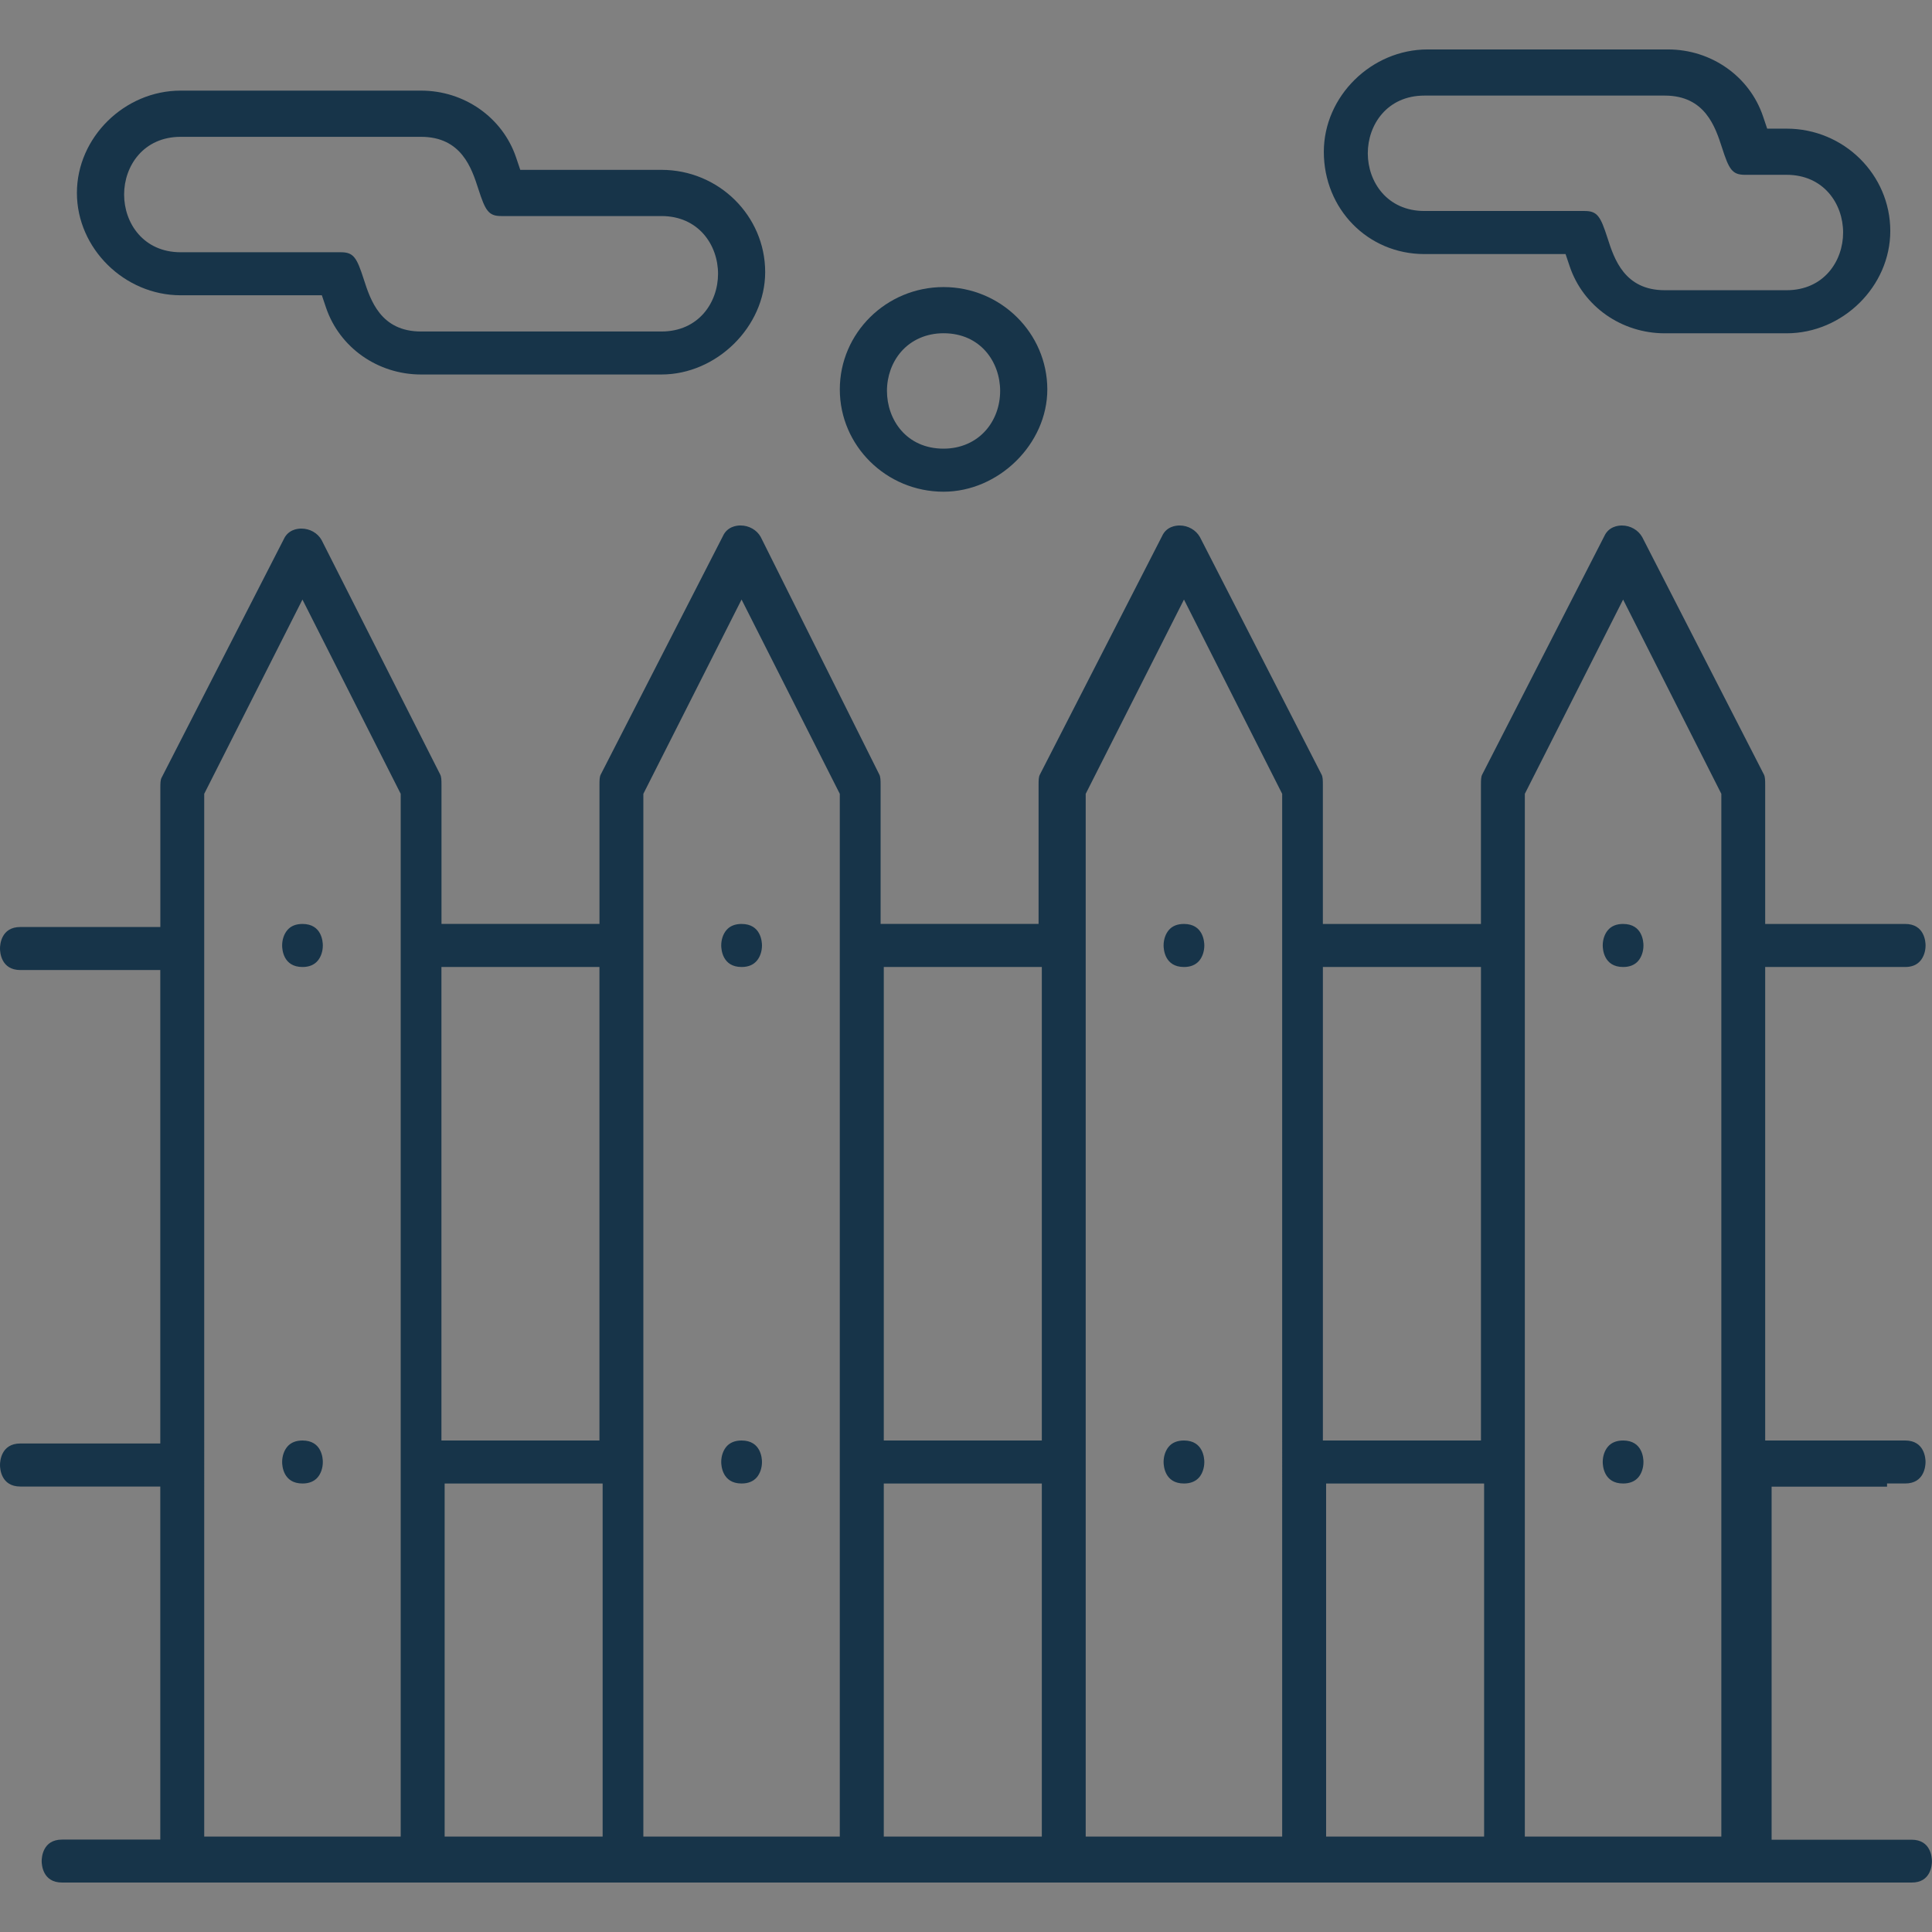 <?xml version="1.0" encoding="UTF-8"?> <svg xmlns="http://www.w3.org/2000/svg" xmlns:xlink="http://www.w3.org/1999/xlink" version="1.1" id="Слой_1" x="0px" y="0px" width="111.207px" height="111.207px" viewBox="0 0 111.207 111.207" xml:space="preserve"><rect x="0" y="0" width="111.207" height="111.207" fill="#808080" stroke="none"/> <g id="XMLID_11143_"> <g id="XMLID_11155_"> <path fill="#010101" d="M-1036.594-69.81h-11.458c-0.404,0-0.729-0.326-0.729-0.729v-60.285c0-0.401,0.326-0.729,0.729-0.729 h11.458c0.402,0,0.729,0.327,0.729,0.729v60.285C-1035.865-70.136-1036.192-69.81-1036.594-69.81z M-1047.322-71.268h9.999 v-58.826h-9.999V-71.268z"></path> </g> <g id="XMLID_11154_"> <path fill="#010101" d="M-1015.269-69.81h-11.461c-0.402,0-0.729-0.326-0.729-0.729v-39.093c0-0.403,0.327-0.729,0.729-0.729 h11.461c0.403,0,0.73,0.326,0.73,0.729v39.093C-1014.539-70.136-1014.866-69.81-1015.269-69.81z M-1026.001-71.268h10.002v-37.634 h-10.002V-71.268z"></path> </g> <g id="XMLID_11153_"> <path fill="#010101" d="M-993.946-69.81h-11.463c-0.402,0-0.729-0.326-0.729-0.729v-43.219c0-0.402,0.326-0.729,0.729-0.729 h11.463c0.401,0,0.729,0.327,0.729,0.729v43.219C-993.217-70.136-993.544-69.81-993.946-69.81z M-1004.678-71.268h10.002v-41.761 h-10.002V-71.268z"></path> </g> <g id="XMLID_11152_"> <path fill="#010101" d="M-972.625-69.81h-11.461c-0.402,0-0.729-0.326-0.729-0.729v-26.825c0-0.403,0.326-0.729,0.729-0.729 h11.461c0.404,0,0.729,0.325,0.729,0.729v26.825C-971.896-70.136-972.221-69.81-972.625-69.81z M-983.358-71.268h10.004v-25.366 h-10.004V-71.268z"></path> </g> <g> <polyline fill="none" stroke="#010101" stroke-width="1.5" stroke-linecap="round" stroke-miterlimit="10" points=" -1042.323,-149.811 -1021,-128.487 -999.583,-132.745 -978.356,-116.353 "></polyline> <circle fill="#FFFFFF" cx="-1042.353" cy="-149.811" r="3.641"></circle> <circle fill="#FFFFFF" cx="-1020.999" cy="-128.487" r="3.641"></circle> <circle fill="#FFFFFF" cx="-999.583" cy="-132.746" r="3.641"></circle> <circle fill="#FFFFFF" cx="-978.356" cy="-116.354" r="3.641"></circle> <g id="XMLID_11148_"> <path fill="#010101" d="M-1042.322-145.552c-2.348,0-4.257-1.909-4.257-4.256c0-2.349,1.909-4.261,4.257-4.261 c2.346,0,4.255,1.912,4.255,4.261C-1038.067-147.461-1039.977-145.552-1042.322-145.552z M-1042.322-152.61 c-1.544,0-2.8,1.258-2.8,2.803c0,1.543,1.255,2.797,2.8,2.797c1.542,0,2.795-1.254,2.795-2.797 C-1039.527-151.353-1040.78-152.61-1042.322-152.61z"></path> </g> <g id="XMLID_11147_"> <path fill="#010101" d="M-1020.999-124.229c-2.346,0-4.255-1.912-4.255-4.261c0-2.347,1.909-4.256,4.255-4.256 s4.254,1.909,4.254,4.256C-1016.745-126.141-1018.653-124.229-1020.999-124.229z M-1020.999-131.286 c-1.542,0-2.796,1.254-2.796,2.797c0,1.545,1.254,2.803,2.796,2.803c1.541,0,2.795-1.258,2.795-2.803 C-1018.203-130.032-1019.458-131.286-1020.999-131.286z"></path> </g> <g id="XMLID_11146_"> <path fill="#010101" d="M-999.582-128.487c-2.346,0-4.255-1.911-4.255-4.262c0-2.346,1.909-4.254,4.255-4.254 s4.254,1.908,4.254,4.254C-995.328-130.398-997.236-128.487-999.582-128.487z M-999.582-135.544 c-1.542,0-2.796,1.254-2.796,2.795c0,1.546,1.254,2.804,2.796,2.804c1.541,0,2.796-1.258,2.796-2.804 C-996.786-134.29-998.041-135.544-999.582-135.544z"></path> </g> <g id="XMLID_11145_"> <path fill="#010101" d="M-978.354-112.092c-2.349,0-4.257-1.911-4.257-4.261s1.908-4.261,4.257-4.261 c2.346,0,4.255,1.911,4.255,4.261S-976.008-112.092-978.354-112.092z M-978.354-119.156c-1.544,0-2.8,1.257-2.8,2.803 c0,1.545,1.256,2.803,2.8,2.803c1.542,0,2.796-1.258,2.796-2.803C-975.558-117.899-976.812-119.156-978.354-119.156z"></path> </g> </g> <g id="XMLID_11144_"> <path fill="#010101" d="M-966.627-69.81h-87.422c-0.403,0-0.729-0.326-0.729-0.729s0.326-0.729,0.729-0.729h87.422 c0.402,0,0.729,0.327,0.729,0.729S-966.225-69.81-966.627-69.81z"></path> </g> </g> <g id="_x32_26_x2C__Calculate_x2C__Calculator_x2C__Charge_x2C__Duties_x2C__Payable"> <g> <circle fill="#010101" cx="-1154.239" cy="-102.828" r="1"></circle> <circle fill="#010101" cx="-1153.46" cy="-121.51" r="1"></circle> <circle fill="#010101" cx="-1139.559" cy="-137.524" r="1.001"></circle> <circle fill="#010101" cx="-1102.75" cy="-138.191" r="1.001"></circle> <circle fill="#010101" cx="-1099.302" cy="-81.253" r="1"></circle> <path fill="#010101" d="M-1153.126-94.043c-1.891,0-3.447,1.558-3.447,3.447c0,1.891,1.557,3.449,3.447,3.449 s3.447-1.559,3.447-3.449C-1149.68-92.485-1151.236-94.043-1153.126-94.043z M-1153.126-88.482c-1.112,0-2.113-0.89-2.113-2.113 c0-1.111,0.889-2.111,2.113-2.111s2.112,0.89,2.112,2.111C-1151.014-89.482-1152.015-88.482-1153.126-88.482z"></path> <path fill="#010101" d="M-1121.877-94.82h-13.901c-0.333,0-0.667,0.334-0.667,0.668c0,0.332,0.334,0.665,0.667,0.665h13.901 c0.333,0,0.667-0.333,0.667-0.665C-1121.21-94.486-1121.544-94.82-1121.877-94.82z"></path> <path fill="#010101" d="M-1121.877-96.821h-13.901c-0.333,0-0.667,0.333-0.667,0.665c0,0.335,0.334,0.668,0.667,0.668h13.901 c0.333,0,0.667-0.333,0.667-0.668C-1121.21-96.6-1121.544-96.821-1121.877-96.821z"></path> <path fill="#010101" d="M-1135.778-97.602h4.226c0.333,0,0.667-0.332,0.667-0.666c0-0.333-0.334-0.668-0.667-0.668h-4.226 c-0.333,0-0.667,0.335-0.667,0.668C-1136.446-97.934-1136.112-97.602-1135.778-97.602z"></path> <path fill="#010101" d="M-1121.877-87.146h-13.901c-0.333,0-0.667,0.333-0.667,0.665c0,0.335,0.334,0.668,0.667,0.668h13.901 c0.333,0,0.667-0.333,0.667-0.668C-1121.21-86.813-1121.544-87.146-1121.877-87.146z"></path> <path fill="#010101" d="M-1121.877-89.261h-13.901c-0.333,0-0.667,0.335-0.667,0.669c0,0.334,0.334,0.665,0.667,0.665h13.901 c0.333,0,0.667-0.331,0.667-0.665C-1121.21-88.926-1121.544-89.261-1121.877-89.261z"></path> <path fill="#010101" d="M-1135.778-89.928h4.226c0.333,0,0.667-0.334,0.667-0.668c0-0.332-0.334-0.666-0.667-0.666h-4.226 c-0.333,0-0.667,0.334-0.667,0.666C-1136.446-90.262-1136.112-89.928-1135.778-89.928z"></path> <path fill="#010101" d="M-1121.877-102.383h-13.901c-0.333,0-0.667,0.333-0.667,0.668c0,0.333,0.334,0.666,0.667,0.666h13.901 c0.333,0,0.667-0.333,0.667-0.666C-1121.21-102.16-1121.544-102.383-1121.877-102.383z"></path> <path fill="#010101" d="M-1121.877-104.496h-13.901c-0.333,0-0.667,0.334-0.667,0.668c0,0.333,0.334,0.666,0.667,0.666h13.901 c0.333,0,0.667-0.333,0.667-0.666C-1121.21-104.162-1121.544-104.496-1121.877-104.496z"></path> <path fill="#010101" d="M-1135.778-105.163h4.226c0.333,0,0.667-0.333,0.667-0.667s-0.334-0.668-0.667-0.668h-4.226 c-0.333,0-0.667,0.334-0.667,0.668S-1136.112-105.163-1135.778-105.163z"></path> <path fill="#010101" d="M-1121.877-110.056h-13.901c-0.333,0-0.667,0.333-0.667,0.667c0,0.333,0.334,0.667,0.667,0.667h13.901 c0.333,0,0.667-0.334,0.667-0.667C-1121.21-109.723-1121.544-110.056-1121.877-110.056z"></path> <path fill="#010101" d="M-1121.877-112.169h-13.901c-0.333,0-0.667,0.333-0.667,0.667c0,0.333,0.334,0.667,0.667,0.667h13.901 c0.333,0,0.667-0.333,0.667-0.667S-1121.544-112.169-1121.877-112.169z"></path> <path fill="#010101" d="M-1135.778-112.836h4.226c0.333,0,0.667-0.333,0.667-0.667c0-0.333-0.334-0.667-0.667-0.667h-4.226 c-0.333,0-0.667,0.333-0.667,0.667C-1136.446-113.17-1136.112-112.836-1135.778-112.836z"></path> <path fill="#010101" d="M-1096.856-128.184c-2.334,0-4.226,1.891-4.226,4.226c0,2.336,1.892,4.227,4.226,4.227 c2.335,0,4.226-1.891,4.226-4.227C-1092.63-126.293-1094.521-128.184-1096.856-128.184z M-1096.856-121.177 c-1.556,0-2.779-1.223-2.779-2.78c0-1.556,1.223-2.78,2.779-2.78c1.557,0,2.78,1.224,2.78,2.78 C-1094.076-122.4-1095.299-121.177-1096.856-121.177z"></path> <path fill="#010101" d="M-1097.857-115.616h-5.115v-12.9c0-2.446-2.003-4.448-4.449-4.448h-5.561 c-0.556-1.668-2.113-2.78-3.892-2.78h-1.779c-0.89-2.447-3.225-4.226-5.896-4.226c-2.669,0-5.004,1.668-5.894,4.226h-1.78 c-1.779,0-3.336,1.112-3.892,2.78h-5.561c-2.447,0-4.448,2.002-4.448,4.448v45.372c0,2.447,2.001,4.449,4.448,4.449 c1.446,0,31.138,0,34.251,0c2.446,0,4.449-2.002,4.449-4.449v-4.002h5.115c1.668,0,3.114-1.336,3.114-3.115v-22.241 C-1094.743-114.282-1096.189-115.616-1097.857-115.616z M-1132.108-134.41h2.224c0.334,0,0.557-0.223,0.667-0.556 c0.556-2.114,2.447-3.669,4.671-3.669c2.225,0,4.115,1.445,4.671,3.669c0.11,0.333,0.334,0.556,0.667,0.556h2.224 c1.558,0,2.78,1.223,2.78,2.78s-1.223,2.78-2.78,2.78h-15.123c-1.558,0-2.781-1.223-2.781-2.78S-1133.666-134.41-1132.108-134.41z M-1144.675-83.256v-45.261c0-1.668,1.334-3.114,3.114-3.114h5.339c0,2.335,1.891,4.226,4.225,4.226h15.125 c2.335,0,4.226-1.891,4.226-4.226h5.337c1.669,0,3.114,1.334,3.114,3.114v12.9h-4.226v-5.561c0-0.333-0.334-0.667-0.667-0.667 h-30.694c-0.334,0-0.667,0.334-0.667,0.667v41.036h-1.112C-1143.34-80.142-1144.675-81.586-1144.675-83.256z M-1139.114-120.51 h29.248v4.894h-3.336c-1.668,0-3.115,1.334-3.115,3.113v22.354c0,1.667,1.334,3.112,3.115,3.112h3.336v7.006h-29.248V-120.51z M-1104.306-83.256c0,1.67-1.335,3.114-3.115,3.114h-1.111v-7.005h4.226V-83.256z M-1096.189-90.262c0,0.89-0.778,1.67-1.668,1.67 h-15.346c-0.89,0-1.668-0.78-1.668-1.67v-22.241c0-0.89,0.778-1.668,1.668-1.668h9.229c0.223,0.111,0.445,0.111,0.667,0h5.449 c0.89,0,1.668,0.778,1.668,1.668L-1096.189-90.262L-1096.189-90.262z"></path> <path fill="#010101" d="M-1109.311-94.82h-3.447c-0.334,0-0.668,0.334-0.668,0.668v3.446c0,0.334,0.334,0.669,0.668,0.669h3.447 c0.334,0,0.668-0.335,0.668-0.669v-3.446C-1108.643-94.486-1108.977-94.82-1109.311-94.82z M-1110.09-91.262h-2.112v-2.113h2.112 V-91.262z"></path> <path fill="#010101" d="M-1103.75-94.82h-3.447c-0.334,0-0.668,0.334-0.668,0.668v3.446c0,0.334,0.334,0.669,0.668,0.669h3.447 c0.334,0,0.667-0.335,0.667-0.669v-3.446C-1103.083-94.486-1103.417-94.82-1103.75-94.82z M-1104.53-91.262h-2.112v-2.113h2.112 V-91.262z"></path> <path fill="#010101" d="M-1109.311-100.381h-3.447c-0.334,0-0.668,0.332-0.668,0.668v3.446c0,0.334,0.334,0.669,0.668,0.669h3.447 c0.334,0,0.668-0.335,0.668-0.669v-3.446C-1108.643-100.049-1108.977-100.381-1109.311-100.381z M-1110.09-96.821h-2.112v-2.114 h2.112V-96.821z"></path> <path fill="#010101" d="M-1103.75-100.381h-3.447c-0.334,0-0.668,0.332-0.668,0.668v3.446c0,0.334,0.334,0.669,0.668,0.669h3.447 c0.334,0,0.667-0.335,0.667-0.669v-3.446C-1103.083-100.049-1103.417-100.381-1103.75-100.381z M-1104.53-96.821h-2.112v-2.114 h2.112V-96.821z"></path> <path fill="#010101" d="M-1098.19-100.381h-3.448c-0.333,0-0.667,0.332-0.667,0.668v9.007c0,0.334,0.334,0.669,0.667,0.669h3.448 c0.333,0,0.667-0.335,0.667-0.669v-9.007C-1097.523-100.049-1097.857-100.381-1098.19-100.381z M-1098.968-91.262h-2.114v-7.674 h2.114V-91.262z"></path> <path fill="#010101" d="M-1109.311-105.941h-3.447c-0.334,0-0.668,0.334-0.668,0.667v3.447c0,0.333,0.334,0.667,0.668,0.667h3.447 c0.334,0,0.668-0.334,0.668-0.667v-3.447C-1108.643-105.607-1108.977-105.941-1109.311-105.941z M-1110.09-102.383h-2.112v-2.113 h2.112V-102.383z"></path> <path fill="#010101" d="M-1103.75-105.941h-3.447c-0.334,0-0.668,0.334-0.668,0.667v3.447c0,0.333,0.334,0.667,0.668,0.667h3.447 c0.334,0,0.667-0.334,0.667-0.667v-3.447C-1103.083-105.607-1103.417-105.941-1103.75-105.941z M-1104.53-102.383h-2.112v-2.113 h2.112V-102.383z"></path> <path fill="#010101" d="M-1098.19-105.941h-3.448c-0.333,0-0.667,0.334-0.667,0.667v3.447c0,0.333,0.334,0.667,0.667,0.667h3.448 c0.333,0,0.667-0.334,0.667-0.667v-3.447C-1097.523-105.607-1097.857-105.941-1098.19-105.941z M-1098.968-102.383h-2.114v-2.113 h2.114V-102.383z"></path> <path fill="#010101" d="M-1098.19-112.836c-1.335,0-12.9,0-14.568,0c-0.334,0-0.668,0.333-0.668,0.667v4.226 c0,0.333,0.334,0.668,0.668,0.668h14.568c0.333,0,0.667-0.335,0.667-0.668v-4.226 C-1097.523-112.503-1097.857-112.836-1098.19-112.836z M-1105.307-108.722l1.891-2.78h1.111l-1.891,2.78H-1105.307z M-1112.091-111.502h7.006l-1.891,2.78h-5.227v-2.78H-1112.091z M-1098.968-108.722h-3.559l1.89-2.78h1.669V-108.722z"></path> </g> </g> <g id="Layer_1_00000132786941901312453190000006384173491945514415_"> </g> <g id="_x32_29_x2C__Discount_x2C__Finance_x2C__Money_x2C__Property"> <g> <path fill="#010101" d="M-1262.536-94.486c0-1.892-1.557-3.447-3.448-3.447c-1.891,0-3.447,1.556-3.447,3.447 c0,1.889,1.556,3.447,3.447,3.447C-1264.092-91.039-1262.536-92.598-1262.536-94.486z M-1268.096-94.486 c0-1.111,0.89-2.113,2.113-2.113c1.224,0,2.114,0.89,2.114,2.113c0,1.111-0.89,2.113-2.114,2.113 S-1268.096-93.375-1268.096-94.486z"></path> <path fill="#010101" d="M-1214.272-127.849c2.447,0,4.561-2.002,4.561-4.559c0-2.558-2.003-4.56-4.561-4.56 c-2.557,0-4.558,2.001-4.558,4.56C-1218.831-129.852-1216.718-127.849-1214.272-127.849z M-1214.272-135.522 c1.78,0,3.115,1.445,3.115,3.114c0,1.668-1.445,3.113-3.115,3.113c-1.667,0-3.114-1.445-3.114-3.113 C-1217.386-134.077-1215.939-135.522-1214.272-135.522z"></path> <circle fill="#010101" cx="-1223.947" cy="-134.521" r="1.001"></circle> <circle fill="#010101" cx="-1242.074" cy="-138.637" r="1.001"></circle> <circle fill="#010101" cx="-1268.43" cy="-122.622" r="1.001"></circle> <circle fill="#010101" cx="-1213.493" cy="-105.941" r="1.001"></circle> <circle fill="#010101" cx="-1214.272" cy="-92.04" r="1.001"></circle> <circle fill="#010101" cx="-1262.202" cy="-103.939" r="1.001"></circle> <path fill="#010101" d="M-1231.509-113.281h-14.791c-2.78,0-5.115,2.335-5.115,5.115v14.791c0,2.779,2.335,5.117,5.115,5.117 h14.791c2.78,0,5.115-2.338,5.115-5.117v-14.791C-1226.393-110.946-1228.729-113.281-1231.509-113.281z M-1246.3-111.836h6.672 v10.454h-10.453v-6.672C-1250.08-110.168-1248.412-111.836-1246.3-111.836z M-1250.08-93.375v-6.672h10.453v10.452h-6.672 C-1248.412-89.595-1250.08-91.262-1250.08-93.375z M-1231.509-89.595h-6.673v-10.452h10.454v6.672 C-1227.839-91.262-1229.507-89.595-1231.509-89.595z M-1227.839-101.493h-10.454v-10.453h6.673c2.001,0,3.669,1.668,3.669,3.669 v6.784H-1227.839z"></path> <path fill="#010101" d="M-1247.968-102.16h7.006c0.333,0,0.667-0.334,0.667-0.668v-7.006c0-0.334-0.333-0.667-0.667-0.667h-4.56 c-1.668,0-3.113,1.335-3.113,3.113v4.56C-1248.634-102.494-1248.301-102.16-1247.968-102.16z M-1247.3-107.388 c0-0.89,0.779-1.668,1.668-1.668h3.892v5.561h-5.56V-107.388L-1247.3-107.388z"></path> <path fill="#010101" d="M-1240.961-99.381h-7.006c-0.333,0-0.667,0.334-0.667,0.667v4.562c0,1.667,1.334,3.113,3.113,3.113h4.56 c0.333,0,0.667-0.334,0.667-0.668v-7.007C-1240.294-99.047-1240.628-99.381-1240.961-99.381z M-1241.74-92.373h-3.892 c-0.889,0-1.668-0.78-1.668-1.67v-3.891h5.56V-92.373L-1241.74-92.373z"></path> <path fill="#010101" d="M-1232.287-110.501h-4.56c-0.333,0-0.667,0.333-0.667,0.667v7.006c0,0.334,0.334,0.668,0.667,0.668h7.006 c0.334,0,0.667-0.334,0.667-0.668v-4.56C-1229.173-109.166-1230.508-110.501-1232.287-110.501z M-1230.619-103.495h-5.561v-5.561 h3.893c0.889,0,1.668,0.778,1.668,1.668V-103.495L-1230.619-103.495z"></path> <path fill="#010101" d="M-1229.841-99.381h-7.006c-0.333,0-0.667,0.334-0.667,0.667v7.007c0,0.334,0.334,0.668,0.667,0.668h4.562 c1.668,0,3.114-1.334,3.114-3.113v-4.562C-1229.173-99.047-1229.507-99.381-1229.841-99.381z M-1230.619-94.043 c0,0.89-0.779,1.67-1.668,1.67h-3.893v-5.561h5.563L-1230.619-94.043L-1230.619-94.043z"></path> <path fill="#010101" d="M-1257.42-133.298c0.779-0.779,0.779-2.224,0-3.002c-0.889-0.89-2.224-0.89-3.002,0 c-0.779,0.778-0.779,2.224,0,3.002C-1259.645-132.408-1258.31-132.408-1257.42-133.298z M-1258.977-135.522 c0.667,0,1,0.778,0.556,1.223c-0.333,0.334-0.778,0.334-1,0C-1259.978-134.744-1259.645-135.522-1258.977-135.522z"></path> <path fill="#010101" d="M-1252.861-123.623c0.89-0.89,0.89-2.225,0-3.003c-0.889-0.89-2.224-0.89-3.002,0 c-0.778,0.778-0.778,2.224,0,3.003C-1255.085-122.845-1253.639-122.845-1252.861-123.623z M-1254.306-125.848 c0.667,0,1,0.779,0.556,1.223c-0.334,0.334-0.779,0.334-1.001,0C-1255.307-125.069-1254.974-125.848-1254.306-125.848z"></path> <path fill="#010101" d="M-1210.936-116.506c0-1.446-0.779-2.669-2.113-3.225l-25.578-11.344c-0.222-0.111-0.333-0.111-0.556,0 l-6.784,3.002c1.112-6.45-3.781-12.232-10.231-12.232c-5.782,0-10.453,4.671-10.453,10.453c0,3.67,2.001,7.006,4.893,8.896 l-3.002,1.335c-1.335,0.557-2.113,1.891-2.113,3.226v0.222c0,2.446,2.335,4.114,4.671,3.336l2.447-0.89v29.025h-3.336 c-0.334,0-0.667,0.334-0.667,0.667v4.337h-2.113c-0.334,0-0.667,0.334-0.667,0.668s0.333,0.668,0.667,0.668 c0.556,0,52.711,0,54.269,0c0.333,0,0.667-0.334,0.667-0.668s-0.334-0.668-0.667-0.668h-2.114v-4.337 c0-0.333-0.333-0.667-0.666-0.667h-3.671v-29.47l2.225,0.89C-1213.493-112.281-1210.936-114.06-1210.936-116.506z M-1265.316-129.962c0-5.004,4.003-9.008,9.008-9.008c5.004,0,9.008,4.004,9.008,9.008s-4.004,9.007-9.008,9.007 C-1261.313-120.955-1265.316-124.958-1265.316-129.962z M-1215.163-79.808h-47.262v-3.67c2.78,0,44.482,0,47.262,0V-79.808z M-1258.421-84.812v-3.446h5.561c0.334,0,0.667-0.334,0.667-0.668c0-0.335-0.333-0.669-0.667-0.669h-5.561v-24.688l19.461-7.006 l19.461,6.673v25.021h-5.561c-0.333,0-0.667,0.334-0.667,0.669c0,0.334,0.334,0.668,0.667,0.668h5.561v3.446H-1258.421z M-1215.272-114.505l-3.337-1.334c0,0,0.89,0.333-20.018-6.784c-0.111,0-0.333,0-0.445,0l-19.906,7.229 c-0.111,0-0.333,0-0.445,0.111l-3.225,1.112c-1.446,0.333-2.892-0.667-2.892-2.112v-0.223c0-0.89,0.557-1.668,1.335-2.002 l4.003-1.779c5.449,2.225,11.676-0.556,13.679-6.116l7.562-3.337l25.355,11.232c0.778,0.334,1.334,1.112,1.334,2.002 C-1212.381-115.061-1213.938-113.949-1215.272-114.505z"></path> <path fill="#010101" d="M-1251.526-135.188c-0.89-0.89-2.224-0.89-3.002,0l-7.34,7.339c-0.778,0.778-0.778,2.224,0,3.002 c0.89,0.889,2.224,0.889,3.003,0l7.339-7.339C-1250.637-132.965-1250.637-134.3-1251.526-135.188z M-1252.417-133.076l-7.338,7.34 c-0.334,0.333-0.779,0.333-1.001,0c-0.333-0.334-0.333-0.779,0-1.001l7.339-7.34c0.334-0.333,0.779-0.333,1,0 C-1252.194-133.854-1252.194-133.409-1252.417-133.076z"></path> </g> </g> <g id="Layer_1_00000168111550195036890730000013349398761303315352_"> </g> <g id="_x32_41_x2C__Discount_x2C__Part_x2C__Percent_x2C__Piece_x2C__Rent_x2C_"> <g> <path fill="#010101" d="M-909.752-113.281c1.336-1.334,1.336-3.559,0-4.893c-0.665-0.667-1.555-1.001-2.445-1.001 c-1.894,0-3.449,1.557-3.449,3.448c0,0.888,0.334,1.778,1.002,2.445C-913.311-111.946-911.086-111.946-909.752-113.281z M-912.198-117.84c1.111,0,2.111,0.889,2.111,2.113c0,0.555-0.223,1.111-0.556,1.446c-0.777,0.777-2.111,0.777-3,0 c-0.447-0.446-0.56-0.891-0.56-1.446C-914.311-116.84-913.42-117.84-912.198-117.84z"></path> <path fill="#010101" d="M-905.86-103.385c-1.334,1.336-1.334,3.56,0,4.894c1.334,1.335,3.559,1.335,4.894,0 c1.336-1.334,1.336-3.558,0-4.894C-902.301-104.83-904.526-104.83-905.86-103.385z M-901.857-99.491 c-0.777,0.778-2.111,0.778-3.001,0c-0.78-0.778-0.78-2.113,0-3.003c0.778-0.777,2.111-0.777,3.001,0 C-901.077-101.604-901.077-100.27-901.857-99.491z"></path> <path fill="#010101" d="M-878.615-108.388c0-15.681-12.787-28.469-28.468-28.469s-28.47,12.788-28.47,28.469 c0,15.68,12.789,28.469,28.47,28.469C-891.402-79.807-878.615-92.597-878.615-108.388z M-907.083-81.254 c-15.014,0-27.134-12.122-27.134-27.134c0-14.902,12.12-27.134,27.134-27.134c15.013,0,27.135,12.121,27.135,27.134 C-879.948-93.376-892.181-81.254-907.083-81.254z"></path> <path fill="#010101" d="M-907.083-127.85c-10.676,0-19.463,8.785-19.463,19.462c0,10.676,8.787,19.461,19.463,19.461 s19.461-8.785,19.461-19.461C-887.622-119.064-896.407-127.85-907.083-127.85z M-907.083-90.262 c-10.009,0-18.127-8.117-18.127-18.126c0-10.009,8.118-18.127,18.127-18.127c10.008,0,18.126,8.118,18.126,18.127 C-889.066-98.379-897.186-90.262-907.083-90.262z"></path> <path fill="#010101" d="M-933.551-85.369c-1.89,0-3.447,1.559-3.447,3.449s1.558,3.446,3.447,3.446 c1.894,0,3.449-1.557,3.449-3.446C-929.992-83.811-931.66-85.369-933.551-85.369z M-933.551-79.807 c-1.111,0-2.11-0.891-2.11-2.113c0-1.113,0.89-2.113,2.11-2.113c1.224,0,2.112,0.889,2.112,2.113 C-931.439-80.809-932.328-79.807-933.551-79.807z"></path> <path fill="#010101" d="M-879.948-140.971c-3.115,0-5.562,2.446-5.562,5.561c0,3.113,2.444,5.56,5.562,5.56 c3.113,0,5.561-2.447,5.561-5.56C-874.387-138.524-876.947-140.971-879.948-140.971z M-879.948-131.296 c-2.336,0-4.229-1.891-4.229-4.226c0-2.336,1.893-4.228,4.229-4.228c2.335,0,4.225,1.891,4.225,4.228 C-875.723-133.187-877.725-131.296-879.948-131.296z"></path> <path fill="#010101" d="M-927.992-132.631c1.893,0,3.45-1.558,3.45-3.448s-1.558-3.447-3.45-3.447 c-1.889,0-3.447,1.557-3.447,3.447C-931.439-134.188-929.88-132.631-927.992-132.631z M-927.992-138.191 c1.115,0,2.113,0.891,2.113,2.112c0,1.113-0.889,2.114-2.113,2.114c-1.22,0-2.11-0.889-2.11-2.114 C-929.992-137.301-929.102-138.191-927.992-138.191z"></path> <circle fill="#010101" cx="-892.181" cy="-138.525" r="1.001"></circle> <circle fill="#010101" cx="-878.28" cy="-122.623" r="1.001"></circle> <circle fill="#010101" cx="-877.613" cy="-89.261" r="1.001"></circle> <circle fill="#010101" cx="-887.956" cy="-79.474" r="1"></circle> <circle fill="#010101" cx="-922.763" cy="-80.919" r="1"></circle> <circle fill="#010101" cx="-936.665" cy="-94.042" r="1.001"></circle> <circle fill="#010101" cx="-936.665" cy="-128.183" r="1.001"></circle> <path fill="#010101" d="M-903.19-117.84l-14.123,14.123c-1.334,1.333-1.334,3.558,0,4.893c1.332,1.335,3.559,1.335,4.891,0 l14.124-14.124c1.336-1.333,1.336-3.558,0-4.892C-899.63-119.286-901.857-119.286-903.19-117.84z M-899.297-113.948 l-14.123,14.123c-0.781,0.779-2.115,0.779-3.004,0c-0.775-0.779-0.775-2.112,0-3.002l14.123-14.124 c0.777-0.778,2.113-0.778,3.004,0C-898.409-116.061-898.409-114.727-899.297-113.948z"></path> </g> </g> <g id="Layer_1_00000074409393975868393000000009229659950847269778_"> </g> <g id="_x39_4_x2C__Fruit_x2C__Juice_x2C__Orange_x2C__Health"> <g> <path fill="#010101" d="M-705.435-107.862c0.116-1.149,0.464-3.329,2.557-4.363c0.347-0.229,0.464-0.688,0.231-1.032 c-0.231-0.346-0.696-0.46-1.046-0.229c-2.67,1.492-3.135,4.361-3.25,5.625c-2.091,0.114-3.949,0.573-5.691,1.492 c0.116-1.263,1.976-23.65,2.089-24.339c0-0.459-0.347-0.803-0.694-0.803h-22.647l-2.788-9.529 c-0.116-0.344-0.348-0.459-0.696-0.459h-4.413c-0.465,0-0.813,0.459-0.697,0.919l2.671,9.069h-4.878 c-0.464,0-0.813,0.344-0.696,0.803c0.232,2.297,4.181,48.332,4.413,50.973c0,0.345,0.349,0.689,0.697,0.689h24.736 c0.35,0,0.696-0.229,0.696-0.689l0.232-2.067c2.438,1.722,5.343,2.757,8.479,2.757c8.011,0,14.515-6.431,14.515-14.351 C-691.73-101.204-697.768-107.518-705.435-107.862z M-719.137-87.083h-21.021l-2.438-28.701c0.929,0,27.522,0,29.381,0 l-0.928,10.217C-720.415-101.434-722.39-93.514-719.137-87.083z M-734.003-117.276l-3.832-12.973h2.787l3.833,12.973H-734.003z M-712.053-130.134l-1.162,12.973h-16.375l-3.833-12.973H-712.053z M-740.854-140.236h2.787l2.555,8.61h-2.788L-740.854-140.236z M-739.345-130.134l3.833,12.973h-7.317l-1.161-12.973H-739.345z M-716.35-80.654h-23.343l-0.464-5.052h21.718 c0.579,0.918,1.392,1.837,2.205,2.641L-716.35-80.654z M-706.247-80.654c-7.2,0-13.124-5.741-13.124-12.973 c0-7.233,5.809-12.973,13.124-12.973c7.317,0,13.122,5.739,13.122,12.973C-693.125-86.396-699.047-80.654-706.247-80.654z"></path> <path fill="#010101" d="M-695.332-130.134c-2.437,0-4.412,1.952-4.412,4.361c0,2.41,1.976,4.362,4.412,4.362 c2.44,0,4.412-1.952,4.412-4.362C-690.919-128.182-692.891-130.134-695.332-130.134z M-695.332-123.016 c-1.626,0-2.903-1.265-2.903-2.87c0-1.608,1.277-2.871,2.903-2.871s2.904,1.263,2.904,2.871 C-692.427-124.28-693.706-123.016-695.332-123.016z"></path> <path fill="#010101" d="M-747.242-89.265c-1.859,0-3.251,1.492-3.251,3.214c0,1.723,1.509,3.215,3.251,3.215 c1.742,0,3.251-1.492,3.251-3.215C-743.99-87.772-745.384-89.265-747.242-89.265z M-747.242-84.214 c-1.045,0-1.859-0.803-1.859-1.837c0-1.032,0.813-1.837,1.859-1.837c1.046,0,1.858,0.805,1.858,1.837 C-745.384-85.017-746.196-84.214-747.242-84.214z"></path> <ellipse fill="#010101" cx="-701.486" cy="-98.22" rx="1.045" ry="1.033"></ellipse> <ellipse fill="#010101" cx="-689.176" cy="-110.389" rx="1.045" ry="1.033"></ellipse> <ellipse fill="#010101" cx="-724.016" cy="-138.746" rx="1.045" ry="1.033"></ellipse> <ellipse fill="#010101" cx="-693.472" cy="-79.507" rx="1.045" ry="1.033"></ellipse> <ellipse fill="#010101" cx="-692.776" cy="-136.907" rx="1.046" ry="1.033"></ellipse> <ellipse fill="#010101" cx="-705.085" cy="-121.18" rx="1.046" ry="1.033"></ellipse> <ellipse fill="#010101" cx="-747.242" cy="-101.778" rx="1.045" ry="1.033"></ellipse> <ellipse fill="#010101" cx="-699.28" cy="-90.298" rx="1.045" ry="1.033"></ellipse> <ellipse fill="#010101" cx="-706.596" cy="-86.739" rx="1.045" ry="1.033"></ellipse> <path fill="#010101" d="M-738.184-111.535c0-0.347-0.349-0.69-0.813-0.69c-0.349,0-0.697,0.344-0.697,0.804l2.323,20.091 c0,0.345,0.349,0.688,0.696,0.688c0.465,0,0.813-0.344,0.697-0.803L-738.184-111.535z"></path> </g> </g> <g id="_x39_6_x2C__Pulse_x2C__Beat_x2C__Heart_x2C__Science"> <g> <path fill="#010101" d="M-652.18-105.878c0.343,0,0.571-0.227,0.686-0.451l3.997-9.71c0.229-0.564,0.915-0.791,1.485-0.564 c0.343,0.113,0.571,0.452,0.685,0.903c3.198,20.55,0.343,2.033,1.6,10.388c0,0.339,0.341,0.564,0.684,0.564 c0.343,0,0.572-0.226,0.686-0.451l2.056-5.984c0.229-0.564,0.799-0.903,1.371-0.677c0.343,0.113,0.571,0.338,0.686,0.677 c0,0-0.115-0.225,1.942,5.307c0.113,0.226,0.341,0.452,0.684,0.452h7.312c0.343,0,0.685-0.227,0.685-0.564l1.828-9.711 c0.113-0.564,0.685-1.016,1.255-0.903c0.458,0.113,0.8,0.452,0.915,0.903c0.113,0.339-0.343-1.806,1.827,8.354 c0.113,0.339,0.343,0.564,0.686,0.564c0.342,0,0.686-0.226,0.686-0.564l0.456-3.048c0.113-0.564,0.686-1.015,1.257-0.903 c0.342,0,0.685,0.226,0.8,0.564c0.227,0.452-0.8-1.581,2.17,4.291c0.114,0.226,0.343,0.338,0.685,0.338h9.481 c0.228,0,0.456-0.112,0.685-0.338c1.827-3.387,2.74-6.887,2.74-10.613c0-8.582-7.08-15.583-15.761-15.583 c-7.768,0-11.652,3.952-15.077,10.388c-3.427-6.436-7.31-10.388-15.077-10.388c-8.68,0-15.762,7.001-15.762,15.583 c0,3.726,0.914,7.452,2.513,10.613c0.114,0.226,0.343,0.338,0.686,0.338C-660.859-105.878-652.18-105.878-652.18-105.878z M-662.572-116.942c0-7.792,6.396-14.227,14.391-14.227c7.537,0,10.964,3.952,14.392,10.727c0.113,0.225,0.342,0.338,0.685,0.338 c0.228,0,0.57-0.114,0.687-0.338c3.425-6.774,6.966-10.727,14.39-10.727c7.881,0,14.392,6.322,14.392,14.227 c0,3.274-0.8,6.436-2.398,9.484h-8.566c-2.17-4.178-1.941-3.951-2.056-3.951c-0.457-0.791-1.256-1.355-2.284-1.355 s-1.941,0.564-2.285,1.58l-1.026-4.742c-0.229-1.129-1.258-2.033-2.514-2.033c-1.258,0-2.285,0.904-2.513,2.033l-1.714,9.146 h-6.167l-1.714-4.854c-0.342-1.017-1.37-1.694-2.399-1.694c-1.027,0-2.055,0.677-2.398,1.694l-1.143,3.273 c-1.256-8.128-1.143-7.677-1.143-7.79c-0.228-1.129-1.256-2.032-2.513-2.032c-1.027,0-1.94,0.564-2.398,1.58l-3.883,9.258h-7.652 C-661.773-110.168-662.572-113.556-662.572-116.942z"></path> <path fill="#010101" d="M-617.687-126.878c5.255,0,9.481,4.177,9.481,9.371c0,2.258-0.571,4.516-1.713,6.662 c-0.229,0.451,0.113,1.016,0.686,1.016c0.227,0,0.456-0.113,0.684-0.339c1.258-2.37,1.829-4.742,1.829-7.227 c0-5.984-4.913-10.839-10.967-10.839c-0.342,0-0.685,0.339-0.685,0.677C-618.372-127.217-618.029-126.878-617.687-126.878z"></path> <path fill="#010101" d="M-607.292-102.604c0.343-0.452,0-1.129-0.571-1.129h-8.223c0,0,0,0-0.116,0 c-0.456,0-0.799-0.226-1.027-0.564l-0.115-0.339c-0.227-0.339-0.455-0.452-0.799-0.452c-0.343,0-0.57,0.339-0.57,0.564 l-1.144,7.001l0,0c0,0.451-0.456,0.903-0.912,0.903c-0.571,0.112-1.142-0.227-1.258-0.903l-1.94-9.032 c-0.114-0.339-0.344-0.564-0.686-0.564c-0.343,0-0.686,0.226-0.686,0.564c-0.343,1.919-0.456,2.258-0.456,2.258 c-0.114,0.564-0.572,1.016-1.143,1.016h-9.938h-0.114c-0.457,0-0.914-0.339-1.028-0.677l-0.686-1.806 c-0.113-0.227-0.342-0.453-0.684-0.453c-0.343,0-0.572,0.227-0.686,0.453c-2.97,8.241-2.742,7.903-2.855,7.903 c-0.115,0.451-0.571,0.789-1.029,0.789c-0.571,0-1.027-0.451-1.141-0.903l-1.713-11.177c0-0.339-0.343-0.564-0.572-0.564 c-0.342,0-0.571,0.113-0.799,0.451l-1.942,4.629l0,0c-0.115,0.451-0.571,0.678-1.029,0.678c-0.113,0-7.652,0-7.538,0 c-0.571,0-0.914,0.677-0.571,1.129c5.71,8.016,15.534,14.679,25.471,24.501c0.228,0.227,0.685,0.227,1.028,0 C-622.826-87.813-613.117-94.813-607.292-102.604z M-633.105-79.683c-9.251-9.033-18.503-15.582-23.985-22.808h6.167 c1.142,0,2.056-0.677,2.398-1.694l0.914-2.145l1.371,8.581c0.229,1.354,1.484,2.37,2.854,2.146 c1.029-0.114,1.829-0.904,2.057-1.807l2.17-5.984c0.343,0.903,1.256,1.581,2.284,1.581c0.114,0-0.571,0,10.165,0 c0.915,0,1.714-0.452,2.17-1.243l1.258,5.872c0.229,1.355,1.598,2.258,2.969,1.919c1.028-0.226,1.827-1.129,2.057-2.145 l0.912-5.42c0.344,0.226,0.801,0.339,1.259,0.339c0.112,0-0.344,0,6.966,0C-614.945-95.265-623.967-88.604-633.105-79.683z"></path> <path fill="#010101" d="M-627.396-89.958c-0.341-0.226-0.799-0.112-1.025,0.113c-1.028,1.467-2.971,2.823-4.912,4.742 c-1.942-1.919-3.883-3.275-4.911-4.742c-0.228-0.339-0.686-0.339-1.029-0.226c-0.228,0.338-0.228,0.79,0,1.129 c1.257,1.807,3.427,3.274,5.597,5.419c0.229,0.226,0.686,0.226,1.027,0c2.058-2.032,4.228-3.612,5.483-5.419 C-626.937-89.28-627.052-89.732-627.396-89.958z"></path> <path fill="#010101" d="M-657.434-89.732c-1.941,0-3.541,1.582-3.541,3.501c0,1.92,1.599,3.5,3.541,3.5s3.541-1.58,3.541-3.5 C-653.893-88.15-655.492-89.732-657.434-89.732z M-657.434-84.087c-1.142,0-2.17-0.902-2.17-2.145s0.914-2.146,2.17-2.146 c1.143,0,2.17,0.903,2.17,2.146S-656.291-84.087-657.434-84.087z"></path> <path fill="#010101" d="M-609.576-88.941c-2.742,0-5.026,2.258-5.026,4.968c0,2.709,2.284,4.968,5.026,4.968 c2.739,0,5.024-2.259,5.024-4.968C-604.551-86.684-606.836-88.941-609.576-88.941z M-609.576-80.474 c-1.943,0-3.541-1.58-3.541-3.5c0-1.919,1.598-3.501,3.541-3.501c1.94,0,3.54,1.582,3.54,3.501 C-606.036-82.168-607.635-80.474-609.576-80.474z"></path> <ellipse fill="#010101" cx="-611.403" cy="-135.912" rx="1.027" ry="1.016"></ellipse> <ellipse fill="#010101" cx="-634.249" cy="-130.943" rx="1.028" ry="1.016"></ellipse> <ellipse fill="#010101" cx="-661.317" cy="-133.089" rx="1.029" ry="1.016"></ellipse> <ellipse fill="#010101" cx="-604.208" cy="-97.071" rx="1.028" ry="1.016"></ellipse> <ellipse fill="#010101" cx="-620.656" cy="-78.78" rx="1.028" ry="1.016"></ellipse> <ellipse fill="#010101" cx="-644.184" cy="-78.78" rx="1.027" ry="1.016"></ellipse> <ellipse fill="#010101" cx="-663.487" cy="-95.715" rx="1.027" ry="1.016"></ellipse> </g> </g> <g id="Layer_1_00000102532025458257089890000006160142902983439797_"> </g> <g> <path d="M-533.263-127.794l-0.631-0.07v-5.174c0-0.4-0.374-0.766-0.783-0.766h-34.211c-0.411,0-0.784,0.365-0.784,0.766v5.06 l-0.63,0.071c-5.793,0.648-10.162,5.518-10.162,11.325c0,6.3,5.156,11.425,11.494,11.425c1.268,0,2.531-0.213,3.753-0.633 l0.94-0.323v19.981l-0.594,0.099c-1.718,0.282-2.965,1.8-2.965,3.611v1.362c0,1.771,1.207,3.227,3.001,3.62l0.558,0.121v5.111 c0,0.4,0.373,0.766,0.784,0.766h23.419c0.41,0,0.782-0.365,0.782-0.766v-5.143l0.595-0.097c1.719-0.284,2.965-1.804,2.965-3.613 v-1.362c0-1.692-1.266-3.215-3.01-3.622l-0.55-0.127v-19.814l0.933,0.306c1.187,0.392,2.412,0.59,3.643,0.59c0,0,0,0,0.001,0 c2.981,0,5.94-1.196,8.12-3.282c2.252-2.156,3.493-5.032,3.493-8.097C-523.101-122.278-527.47-127.146-533.263-127.794z M-568.105-132.272h32.646v4.368h-32.646V-132.272z M-540.858-72.974h-21.852v-4.484h21.852V-72.974z M-537.297-82.423v1.362 c0,1.184-1.008,2.185-2.201,2.185h-24.684c-1.193,0-2.202-1.001-2.202-2.185v-1.362c0-1.184,1.009-2.184,2.202-2.184h24.684 C-538.207-84.453-537.297-83.517-537.297-82.423z M-544.537-110.482l0.212,0.289c0.875,1.188,1.973,2.271,3.174,3.135l0.293,0.212 v20.821h-5.664v-18.073c0-0.4-0.374-0.767-0.784-0.767c-0.409,0-0.782,0.366-0.782,0.767v18.073h-7.504v-18.073 c0-0.4-0.373-0.767-0.783-0.767s-0.784,0.366-0.784,0.767v18.073h-5.665v-20.839l0.319-0.211c1.292-0.851,2.372-1.917,3.123-3.083 l0.21-0.324H-544.537z M-558.166-112.015l0.315-0.936c0.213-0.634,0.324-1.423,0.427-2.245l0.078-0.621h11.114l0.086,0.608 c0.102,0.695,0.31,1.559,0.545,2.257l0.314,0.936L-558.166-112.015L-558.166-112.015z M-534.678-106.567 c-1.808,0-3.603-0.506-5.188-1.464c-2.78-1.749-4.577-4.712-4.818-7.931l-0.004-0.06l0.005-0.059 c0.267-2.891,2.643-5.071,5.529-5.071c0.409,0,0.782-0.365,0.782-0.766s-0.373-0.766-0.782-0.766c-3.074,0-5.816,1.986-6.67,4.829 l-0.151,0.505h-11.483l-0.163-0.482c-0.978-2.902-3.661-4.852-6.675-4.852c-0.41,0-0.783,0.365-0.783,0.766 s0.373,0.766,0.783,0.766c2.886,0,5.263,2.18,5.528,5.071c-0.248,5.29-4.737,9.513-10.006,9.513 c-5.582,0-10.123-4.442-10.123-9.902c0-5.459,4.49-9.901,10.009-9.901h34.211c5.519,0,10.009,4.442,10.009,9.901 C-524.668-111.01-529.159-106.567-534.678-106.567z"></path> <path fill="#010101" d="M-523.999-84.315c-3.112,0-5.702,2.562-5.702,5.637c0,3.075,2.59,5.64,5.702,5.64 c3.11,0,5.703-2.564,5.703-5.64C-518.296-81.754-520.888-84.315-523.999-84.315z M-523.999-74.706 c-2.205,0-4.019-1.792-4.019-3.973c0-2.177,1.813-3.972,4.019-3.972c2.203,0,4.019,1.795,4.019,3.972 C-519.98-76.629-521.795-74.706-523.999-74.706z"></path> <path fill="#010101" d="M-577.499-95.021c-2.204,0-4.018,1.797-4.018,3.974c0,2.18,1.814,3.973,4.018,3.973 s4.018-1.793,4.018-3.973C-573.481-93.224-575.295-95.021-577.499-95.021z M-577.499-88.612c-1.296,0-2.463-1.023-2.463-2.435 c0-1.41,1.038-2.437,2.463-2.437c1.296,0,2.462,1.026,2.462,2.437C-575.037-89.636-576.203-88.612-577.499-88.612z"></path> <ellipse fill="#010101" cx="-576.008" cy="-102.623" rx="1.167" ry="1.153"></ellipse> <ellipse fill="#010101" cx="-571.53" cy="-75.047" rx="1.167" ry="1.153"></ellipse> <ellipse fill="#010101" cx="-524.69" cy="-93.885" rx="1.167" ry="1.153"></ellipse> <ellipse fill="#010101" cx="-526.181" cy="-130.202" rx="1.167" ry="1.153"></ellipse> <ellipse fill="#010101" cx="-583.24" cy="-124.301" rx="1.167" ry="1.153"></ellipse> </g> <g id="Layer_1_00000170975906828659786940000004093148925959005598_"> </g> <g> <path fill="#010101" d="M-501.454-90.015c0-1.892-1.557-3.447-3.448-3.447c-1.891,0-3.447,1.556-3.447,3.447 c0,1.889,1.556,3.447,3.447,3.447C-503.01-86.567-501.454-88.126-501.454-90.015z M-507.014-90.015c0-1.111,0.89-2.113,2.113-2.113 c1.224,0,2.114,0.89,2.114,2.113c0,1.111-0.89,2.113-2.114,2.113C-506.125-87.901-507.014-88.903-507.014-90.015z"></path> <path fill="#010101" d="M-448.428-122.914c2.447,0,4.561-2.003,4.561-4.56c0-2.558-2.003-4.56-4.561-4.56 c-2.557,0-4.559,2.002-4.559,4.56C-452.987-124.917-450.874-122.914-448.428-122.914z M-448.428-130.588 c1.779,0,3.115,1.445,3.115,3.114c0,1.668-1.445,3.113-3.115,3.113c-1.667,0-3.113-1.445-3.113-3.113 C-451.542-129.143-450.095-130.588-448.428-130.588z"></path> <circle fill="#010101" cx="-467.542" cy="-136.246" r="1.001"></circle> <circle fill="#010101" cx="-484.075" cy="-135.932" r="1.001"></circle> <circle fill="#010101" cx="-504.901" cy="-114.703" r="1.001"></circle> <circle fill="#010101" cx="-442.778" cy="-104.522" r="1.001"></circle> <circle fill="#010101" cx="-450.744" cy="-84.121" r="1.001"></circle> <g> <path fill="#010101" d="M-455.077-97.918c-0.002,0-0.003-0.001-0.003-0.001L-455.077-97.918z"></path> <path fill="#010101" d="M-448.074-72.778h-2.114v-4.337c0-0.333-0.333-0.667-0.665-0.667h-3.672v-18.469l2.225,0.89 c2.336,1.001,4.896-0.778,4.896-3.225c0-1.446-0.779-2.669-2.112-3.225l-25.579-11.344c-0.222-0.111-0.333-0.111-0.556,0 L-501.23-101.7c-1.335,0.557-2.113,1.891-2.113,3.226v0.222c0,2.446,2.335,4.114,4.671,3.336l2.447-0.89v18.024h-3.336 c-0.334,0-0.667,0.334-0.667,0.667v4.337h-2.113c-0.334,0-0.667,0.334-0.667,0.668s0.333,0.668,0.667,0.668 c0.556,0,52.711,0,54.271,0c0.332,0,0.667-0.334,0.667-0.668S-447.742-72.778-448.074-72.778z M-499.118-96.251 c-1.446,0.334-2.892-0.667-2.892-2.112v-0.223c0-0.89,0.557-1.668,1.335-2.002l25.244-11.232l25.355,11.232 c0.777,0.334,1.334,1.112,1.334,2.002c-0.111,1.445-1.668,2.558-3.002,2.001l-3.333-1.333c0.033,0.014,0.048,0.048-20.021-6.785 c-0.111,0-0.333,0-0.445,0l-19.906,7.229c-0.111,0-0.333,0-0.445,0.111L-499.118-96.251z M-461.531-81.339h5.561v3.446h-38.922 v-3.446h5.561c0.334,0,0.667-0.334,0.667-0.668c0-0.335-0.333-0.669-0.667-0.669h-5.561v-13.687l19.461-7.006l19.461,6.673v14.02 h-5.561c-0.333,0-0.668,0.334-0.668,0.669C-462.199-81.673-461.864-81.339-461.531-81.339z M-451.634-72.889h-47.261v-3.67 c2.78,0,44.482,0,47.261,0V-72.889z"></path> </g> <path fill="none" stroke="#000000" stroke-width="1.5" stroke-linecap="round" stroke-linejoin="round" stroke-miterlimit="10" d=" M-475.373-93.86c-2.849,0-5.155,2.124-5.155,4.744l-0.001,11.743h10.307v-11.743C-470.222-91.736-472.527-93.86-475.373-93.86z"></path> <path fill="none" stroke="#000000" stroke-width="1.5" stroke-linecap="round" stroke-linejoin="round" stroke-miterlimit="10" d=" M-461.888-95.014c-1.111,0-2.01,0.717-2.01,2.373v7.422h4.02v-7.422C-459.878-94.297-460.779-95.014-461.888-95.014z"></path> <path fill="none" stroke="#000000" stroke-width="1.5" stroke-linecap="round" stroke-linejoin="round" stroke-miterlimit="10" d=" M-489.175-95.014c-1.111,0-2.01,0.717-2.01,2.373v7.422h4.02v-7.422C-487.165-94.297-488.065-95.014-489.175-95.014z"></path> <path fill="none" stroke="#010101" stroke-width="1.5" stroke-linecap="round" stroke-linejoin="round" stroke-miterlimit="10" d=" M-469.877-112.162h2.746c0,0,2.852,0.182,2.852-3.328c0-3.766-6.625-5.752-9.724-9.039"></path> <g> <line fill="none" stroke="#010101" stroke-width="1.5" stroke-linecap="round" stroke-linejoin="round" stroke-miterlimit="10" x1="-475.7" y1="-133.006" x2="-475.7" y2="-138.856"></line> <line fill="none" stroke="#010101" stroke-width="1.5" stroke-linecap="round" stroke-linejoin="round" stroke-miterlimit="10" x1="-477.297" y1="-137.121" x2="-474.004" y2="-137.121"></line> <line fill="none" stroke="#010101" stroke-width="1.5" stroke-linecap="round" stroke-linejoin="round" stroke-miterlimit="10" x1="-476.775" y1="-135.246" x2="-474.784" y2="-134.002"></line> </g> <g> <line fill="none" stroke="#010101" stroke-width="1.5" stroke-linecap="round" stroke-linejoin="round" stroke-miterlimit="10" x1="-458.898" y1="-125.067" x2="-458.898" y2="-130.919"></line> <line fill="none" stroke="#010101" stroke-width="1.5" stroke-linecap="round" stroke-linejoin="round" stroke-miterlimit="10" x1="-460.494" y1="-129.184" x2="-457.201" y2="-129.184"></line> <line fill="none" stroke="#010101" stroke-width="1.5" stroke-linecap="round" stroke-linejoin="round" stroke-miterlimit="10" x1="-459.972" y1="-127.308" x2="-457.982" y2="-126.063"></line> </g> <g> <line fill="none" stroke="#010101" stroke-width="1.5" stroke-linecap="round" stroke-linejoin="round" stroke-miterlimit="10" x1="-491.871" y1="-124.976" x2="-491.871" y2="-130.827"></line> <line fill="none" stroke="#010101" stroke-width="1.5" stroke-linecap="round" stroke-linejoin="round" stroke-miterlimit="10" x1="-493.468" y1="-129.092" x2="-490.175" y2="-129.092"></line> <line fill="none" stroke="#010101" stroke-width="1.5" stroke-linecap="round" stroke-linejoin="round" stroke-miterlimit="10" x1="-492.946" y1="-127.216" x2="-490.955" y2="-125.972"></line> </g> <line fill="none" stroke="#000000" stroke-width="1.5" stroke-linecap="round" stroke-miterlimit="10" x1="-455.25" y1="-103.977" x2="-455.25" y2="-109.239"></line> <line fill="none" stroke="#000000" stroke-width="1.5" stroke-linecap="round" stroke-miterlimit="10" x1="-495.585" y1="-103.977" x2="-495.585" y2="-109.239"></line> <path fill="none" stroke="#010101" stroke-width="1.5" stroke-linecap="round" stroke-linejoin="round" stroke-miterlimit="10" d=" M-475.7-133.006c-0.107,8.842-13.932,10.025-13.932,17.682c0,5.484,4.449,5.199,4.449,5.199l3.953,0.003l5.855-2.542l5.79,2.539 h3.37c0,0,4.449,0.285,4.449-5.199C-461.766-122.98-475.593-124.164-475.7-133.006z"></path> <path fill="none" stroke="#010101" stroke-width="1.5" stroke-linecap="round" stroke-linejoin="round" stroke-miterlimit="10" d=" M-485.184-110.125c0,0-4.449,0.285-4.449-5.199c0-1.609,0.616-2.931,1.582-4.1c-1.997-1.427-3.757-3.052-3.789-5.644 c-0.073,6.032-9.504,6.839-9.504,12.063c0,3.742,3.035,3.548,3.035,3.548h12.941c0,0,1.069,0.062,1.939-0.667L-485.184-110.125z"></path> <path fill="none" stroke="#010101" stroke-width="1.5" stroke-linecap="round" stroke-linejoin="round" stroke-miterlimit="10" d=" M-458.914-125.067c-0.033,2.77-2.041,4.436-4.202,5.936c0.831,1.096,1.35,2.33,1.35,3.808c0,5.484-4.449,5.199-4.449,5.199h-1.108 c0.87,0.729,1.94,0.668,1.94,0.668h12.941c0,0,3.035,0.194,3.035-3.548C-449.407-118.229-458.84-119.035-458.914-125.067z"></path> <circle fill="#010101" cx="-506.902" cy="-127.901" r="1.001"></circle> <rect x="-477.485" y="-100.889" fill="none" stroke="#000000" stroke-width="1.5" stroke-linecap="round" stroke-linejoin="round" stroke-miterlimit="10" width="4.219" height="5.313"></rect> </g> <g id="_x39_9_x2C__Check_x2C__Checkout_x2C__List_x2C__File"> <g> <path fill="#010101" d="M-367.99-126.125h-4.999v-4.94c0-0.337-0.34-0.674-0.68-0.674h-30.441v-1.459 c0-1.572-1.25-2.807-2.84-2.807c-1.589,0-2.839,1.235-2.839,2.807v1.459h-6.361c-0.34,0-0.682,0.336-0.682,0.674v53.335 c0,0.337,0.342,0.674,0.682,0.674h4.998v4.94c0,0.337,0.34,0.674,0.682,0.674h42.594c0.34,0,0.682-0.337,0.682-0.674v-53.335 C-367.195-125.789-367.537-126.125-367.99-126.125z M-408.426-133.087c0-0.786,0.682-1.459,1.478-1.459 c0.795,0,1.477,0.674,1.477,1.459v1.348h-2.953L-408.426-133.087L-408.426-133.087z M-415.468-130.28h9.995v4.155 c0,0.336,0.341,0.674,0.681,0.674c0.342,0,0.683-0.337,0.683-0.674v-4.267h29.76v51.987h-41.118v-51.875H-415.468z M-368.672-72.79h-41.117v-4.267h36.233c0.342,0,0.681-0.337,0.681-0.674v-46.935h4.203V-72.79z"></path> <ellipse fill="#010101" cx="-419.444" cy="-120.174" rx="1.022" ry="1.01"></ellipse> <ellipse fill="#010101" cx="-420.808" cy="-100.524" rx="1.022" ry="1.01"></ellipse> <ellipse fill="#010101" cx="-369.695" cy="-133.536" rx="1.022" ry="1.01"></ellipse> <ellipse fill="#010101" cx="-362.653" cy="-108.945" rx="1.024" ry="1.01"></ellipse> <ellipse fill="#010101" cx="-383.55" cy="-106.475" rx="0.68" ry="0.673"></ellipse> <ellipse fill="#010101" cx="-364.014" cy="-88.622" rx="1.021" ry="1.011"></ellipse> <ellipse fill="#010101" cx="-414.446" cy="-73.127" rx="1.022" ry="1.011"></ellipse> <path fill="#010101" d="M-409.108-112.314c0.227,0.225,0.682,0.225,1.022,0l6.247-6.175c0.795-0.786,0.795-1.909,0-2.694 c-0.794-0.786-1.93-0.786-2.725,0l-4.089,4.042l-0.796-0.786c-0.795-0.787-1.931-0.787-2.726,0c-0.682,0.674-0.682,1.909,0,2.695 L-409.108-112.314z M-411.039-116.806c0.227-0.225,0.455-0.225,0.682,0l1.249,1.236c0.227,0.224,0.682,0.224,1.022,0l4.658-4.604 c0.227-0.225,0.454-0.225,0.682,0c0.227,0.225,0.227,0.45,0,0.674l-5.906,5.726l-2.386-2.357 C-411.266-116.356-411.266-116.693-411.039-116.806z"></path> <path fill="#010101" d="M-399.908-116.244h14.197c0.342,0,0.682-0.337,0.682-0.673s-0.34-0.674-0.682-0.674h-14.197 c-0.341,0-0.681,0.338-0.681,0.674S-400.249-116.244-399.908-116.244z"></path> <path fill="#010101" d="M-399.908-113.437h22.035c0.342,0,0.682-0.337,0.682-0.673c0-0.337-0.34-0.674-0.682-0.674h-22.035 c-0.341,0-0.681,0.337-0.681,0.674C-400.589-113.774-400.249-113.437-399.908-113.437z"></path> <path fill="#010101" d="M-409.108-101.76c0.227,0.226,0.682,0.226,1.022,0l6.247-6.175c0.342-0.337,0.568-0.786,0.568-1.348 c0-1.011-0.795-1.909-1.931-1.909c-0.454,0-1.022,0.225-1.362,0.562l-4.089,4.043l-0.796-0.786c-0.795-0.786-1.931-0.786-2.726,0 c-0.682,0.673-0.682,1.908,0,2.693L-409.108-101.76z M-411.039-106.363c0.227-0.224,0.455-0.224,0.682,0l1.249,1.236 c0.227,0.225,0.682,0.225,1.022,0l4.658-4.605c0.227-0.224,0.454-0.224,0.682,0c0.227,0.225,0.227,0.45,0,0.674l-5.793,5.726 l-2.386-2.357C-411.266-105.802-411.266-106.139-411.039-106.363z"></path> <path fill="#010101" d="M-399.908-105.802h14.197c0.342,0,0.682-0.337,0.682-0.673c0-0.338-0.34-0.674-0.682-0.674h-14.197 c-0.341,0-0.681,0.336-0.681,0.674C-400.589-106.139-400.249-105.802-399.908-105.802z"></path> <path fill="#010101" d="M-399.908-102.994h22.035c0.342,0,0.682-0.338,0.682-0.674c0-0.337-0.34-0.674-0.682-0.674h-22.035 c-0.341,0-0.681,0.337-0.681,0.674C-400.589-103.332-400.249-102.994-399.908-102.994z"></path> <path fill="#010101" d="M-409.108-91.205c0.227,0.225,0.682,0.225,1.022,0l6.247-6.176c0.342-0.336,0.568-0.785,0.568-1.347 c0-1.011-0.795-1.909-1.931-1.909c-0.454,0-1.022,0.225-1.362,0.562l-4.089,4.042l-0.796-0.786c-0.795-0.785-1.931-0.785-2.726,0 c-0.682,0.675-0.682,1.909,0,2.695L-409.108-91.205z M-411.039-95.809c0.227-0.225,0.455-0.225,0.682,0l1.249,1.235 c0.227,0.225,0.682,0.225,1.022,0l4.658-4.604c0.227-0.225,0.454-0.225,0.682,0c0.227,0.225,0.227,0.449,0,0.674l-5.793,5.727 l-2.386-2.358C-411.266-95.358-411.266-95.583-411.039-95.809z"></path> <path fill="#010101" d="M-399.908-95.247h14.197c0.342,0,0.682-0.336,0.682-0.673c0-0.338-0.34-0.675-0.682-0.675h-14.197 c-0.341,0-0.681,0.337-0.681,0.675C-400.589-95.583-400.249-95.247-399.908-95.247z"></path> <path fill="#010101" d="M-399.908-92.439h22.035c0.342,0,0.682-0.337,0.682-0.674c0-0.337-0.34-0.674-0.682-0.674h-22.035 c-0.341,0-0.681,0.337-0.681,0.674C-400.589-92.776-400.249-92.439-399.908-92.439z"></path> <path fill="#010101" d="M-408.199-80.762l6.247-6.176c0.795-0.786,0.795-1.909,0-2.695c-0.794-0.786-1.931-0.786-2.726,0 l-4.089,4.042l-0.795-0.785c-0.795-0.786-1.931-0.786-2.726,0c-0.682,0.674-0.682,1.908,0,2.694l2.953,2.92 C-408.881-80.425-408.426-80.425-408.199-80.762z M-411.039-85.253c0.227-0.225,0.455-0.225,0.682,0l1.249,1.234 c0.227,0.225,0.682,0.225,1.022,0l4.658-4.604c0.227-0.225,0.454-0.225,0.682,0c0.227,0.225,0.227,0.449,0,0.674l-5.793,5.727 l-2.5-2.358C-411.266-84.805-411.266-85.029-411.039-85.253z"></path> <path fill="#010101" d="M-399.908-84.691h14.197c0.342,0,0.682-0.338,0.682-0.675c0-0.336-0.34-0.673-0.682-0.673h-14.197 c-0.341,0-0.681,0.337-0.681,0.673C-400.589-85.029-400.249-84.691-399.908-84.691z"></path> <path fill="#010101" d="M-399.908-81.885h22.035c0.342,0,0.682-0.337,0.682-0.674s-0.34-0.674-0.682-0.674h-22.035 c-0.341,0-0.681,0.337-0.681,0.674S-400.249-81.885-399.908-81.885z"></path> <path fill="#010101" d="M-421.147-83.345c-1.591,0-2.84,1.235-2.84,2.807c0,1.572,1.25,2.808,2.84,2.808s2.839-1.235,2.839-2.808 C-418.308-82.109-419.671-83.345-421.147-83.345z M-421.147-79.077c-0.796,0-1.477-0.675-1.477-1.461 c0-0.785,0.681-1.459,1.477-1.459c0.795,0,1.477,0.674,1.477,1.459C-419.785-79.752-420.466-79.077-421.147-79.077z"></path> <path fill="#010101" d="M-362.653-133.087c-2.157,0-3.861,1.684-3.861,3.818c0,2.133,1.704,3.817,3.861,3.817 c2.161,0,3.862-1.685,3.862-3.817C-358.791-131.403-360.492-133.087-362.653-133.087z M-362.653-126.798 c-1.361,0-2.498-1.123-2.498-2.47c0-1.348,1.137-2.471,2.498-2.471c1.363,0,2.501,1.123,2.501,2.471 C-360.152-127.921-361.29-126.798-362.653-126.798z"></path> </g> </g> <g> <path fill="#010101" d="M-312.806-83.188c-0.434,0-0.814,0.373-0.814,0.799v1.201c0,0.68,0.687,0.699,0.765,0.699 s0.765-0.021,0.765-0.699v-1.301C-312.091-82.814-312.472-83.188-312.806-83.188z"></path> <path fill="#010101" d="M-284.261-74.906c0-0.213-0.067-0.416-0.187-0.555c-0.126-0.15-0.308-0.227-0.539-0.227h-4.344v-26.502 l0.267-0.141c1.353-0.713,2.261-2.263,2.261-3.857v-7.5c0-0.194-0.086-0.377-0.255-0.544l-10.093-8.778 c-0.122-0.119-0.293-0.177-0.481-0.177h-32.876c-0.186,0-0.361,0.06-0.457,0.155l-2.407,2.101l-0.157-0.867 c-0.31-1.714-1.883-2.61-3.277-2.61c-0.81,0-1.563,0.277-2.178,0.802c-0.864,0.773-1.239,1.94-0.994,3.116 c0.242,1.159,1.042,2.067,2.141,2.428l0.834,0.275l-4.101,3.577c-0.177,0.122-0.233,0.348-0.233,0.523v7.5 c0,1.594,0.909,3.145,2.262,3.857l0.267,0.141v26.502h-4.344c-0.694,0-0.714,0.674-0.714,0.75c0,0.078,0.02,0.75,0.714,0.75h58.269 C-284.278-74.188-284.261-74.832-284.261-74.906z M-288.33-106.188c0,1.904-1.524,2.9-3.029,2.9s-3.029-0.996-3.029-2.9v-6.8h6.059 L-288.33-106.188L-288.33-106.188z M-338.595-121.138c0-0.87,0.588-1.75,1.714-1.75s1.714,0.88,1.714,1.75 c0,0.87-0.588,1.75-1.714,1.75S-338.595-120.268-338.595-121.138z M-330.29-121.688h32.34l8.322,7.3h-49.103L-330.29-121.688z M-295.918-112.888v6.7c0,1.904-1.523,2.9-3.028,2.9c-1.506,0-3.029-0.996-3.029-2.9v-6.7H-295.918z M-303.505-112.888v6.7 c0,1.904-1.524,2.9-3.029,2.9c-1.505,0-3.029-0.996-3.029-2.9v-6.7H-303.505z M-311.091-112.888v6.7c0,1.904-1.524,2.9-3.029,2.9 c-1.505,0-3.029-0.996-3.029-2.9v-6.7H-311.091z M-318.678-112.888v6.7c0,1.904-1.524,2.9-3.029,2.9s-3.029-0.996-3.029-2.9v-6.7 H-318.678z M-326.266-112.888v6.7c0,1.904-1.523,2.9-3.029,2.9s-3.029-0.996-3.029-2.9v-6.7H-326.266z M-339.91-106.188v-6.8h6.058 v6.8c0,1.904-1.524,2.9-3.029,2.9C-338.386-103.288-339.91-104.283-339.91-106.188z M-319.893-75.688h-17.489v-3.5h17.489V-75.688z M-309.675-75.688h-8.688v-14.201c0-2.33,1.989-4.299,4.344-4.299c2.396,0,4.345,1.93,4.345,4.299L-309.675-75.688L-309.675-75.688 z M-290.859-75.688h-17.388v-3.5h17.388V-75.688z M-290.758-80.688h-17.489v-9.301c0-3.197-2.635-5.799-5.873-5.799 c-3.239,0-5.874,2.602-5.874,5.799v9.301h-17.388v-21h0.761c1.24-0.093,2.409-0.652,3.214-1.537l0.368-0.404l0.37,0.402 c0.87,0.946,2.118,1.488,3.425,1.488s2.556-0.542,3.425-1.488l0.368-0.4l0.368,0.4c0.87,0.946,2.118,1.488,3.425,1.488 c1.307,0,2.556-0.542,3.425-1.488l0.368-0.4l0.368,0.4c0.87,0.946,2.118,1.488,3.425,1.488c1.307,0,2.556-0.542,3.426-1.488 l0.368-0.4l0.368,0.4c0.87,0.946,2.118,1.488,3.426,1.488c1.307,0,2.555-0.542,3.424-1.488l0.368-0.4l0.368,0.4 c0.87,0.946,2.119,1.488,3.426,1.488c1.308,0,2.556-0.542,3.425-1.488l0.388-0.422l0.365,0.441c0.8,0.965,2.063,1.52,3.461,1.52 h0.5v21H-290.758z"></path> <path fill="#010101" d="M-325.45-93.287h-7.587c-0.435,0-0.815,0.373-0.815,0.799v5c0,0.428,0.381,0.801,0.815,0.801h7.587 c0.434,0,0.815-0.373,0.815-0.801v-5C-324.635-92.914-325.016-93.287-325.45-93.287z M-326.266-88.188h-6.058v-3.5h6.058V-88.188z"></path> <path fill="#010101" d="M-295.104-93.287h-7.587c-0.434,0-0.814,0.373-0.814,0.799v5c0,0.428,0.381,0.801,0.814,0.801h7.587 c0.435,0,0.816-0.373,0.816-0.801v-5C-294.287-92.914-294.669-93.287-295.104-93.287z M-295.918-88.188h-6.058v-3.5h6.058V-88.188z "></path> <path fill="#010101" d="M-321-131.787h-4.092l-0.15-0.198c-0.531-0.701-1.308-1.103-2.131-1.103h-5.058 c-1.454,0-2.636,1.167-2.636,2.601c0,1.434,1.183,2.6,2.636,2.6h4.092l0.15,0.198c0.531,0.7,1.308,1.102,2.131,1.102H-321 c1.454,0,2.636-1.166,2.636-2.6S-319.546-131.787-321-131.787z M-321-128.188h-5.058c-0.614,0-0.868-0.412-1.036-0.684 l-0.086-0.136c-0.142-0.271-0.366-0.38-0.698-0.38h-4.552c-0.631,0-1.107-0.494-1.107-1.15c0-0.656,0.476-1.15,1.107-1.15h5.058 c0.614,0,0.868,0.412,1.036,0.684l0.086,0.137c0.142,0.27,0.366,0.38,0.698,0.38H-321c0.631,0,1.107,0.494,1.107,1.15 C-319.893-128.681-320.368-128.188-321-128.188z"></path> <ellipse fill="#010101" cx="-344.935" cy="-128.495" rx="1.022" ry="1.01"></ellipse> <ellipse fill="#010101" cx="-345.912" cy="-107.686" rx="1.022" ry="1.01"></ellipse> <ellipse fill="#010101" cx="-311.834" cy="-133.848" rx="1.023" ry="1.01"></ellipse> <ellipse fill="#010101" cx="-285.285" cy="-97.242" rx="1.023" ry="1.01"></ellipse> <ellipse fill="#010101" cx="-298.896" cy="-130.848" rx="1.023" ry="1.01"></ellipse> <ellipse fill="#010101" cx="-285.282" cy="-83.882" rx="1.02" ry="1.011"></ellipse> <ellipse fill="#010101" cx="-343.867" cy="-82.87" rx="1.022" ry="1.011"></ellipse> <path fill="#010101" d="M-343.934-95.287c-1.591,0-2.84,1.234-2.84,2.807s1.25,2.807,2.84,2.807s2.839-1.234,2.839-2.807 S-342.458-95.287-343.934-95.287z M-343.934-91.02c-0.796,0-1.477-0.676-1.477-1.461s0.681-1.459,1.477-1.459 c0.795,0,1.477,0.674,1.477,1.459C-342.572-91.695-343.252-91.02-343.934-91.02z"></path> <path fill="#010101" d="M-288.066-133.848c-2.158,0-3.861,1.684-3.861,3.818c0,2.133,1.703,3.817,3.861,3.817 c2.16,0,3.861-1.684,3.861-3.817C-284.205-132.164-285.906-133.848-288.066-133.848z M-288.066-127.56 c-1.361,0-2.498-1.123-2.498-2.47c0-1.348,1.137-2.471,2.498-2.471c1.363,0,2.5,1.123,2.5,2.471 C-285.566-128.683-286.703-127.56-288.066-127.56z"></path> </g> <g id="_x38_5_x2C__Lily_x2C__Lotus_x2C__Spa"> <g> <path fill="#010101" d="M-220.533-90.834c6.119-7.441,7.179-17.329,4-26.402c-0.12-0.35-0.352-0.466-0.705-0.466 c-5.294,0.116-10.354,1.512-14.711,4.071c-1.999-4.419-5.292-8.491-9.646-11.632c-0.234-0.232-0.589-0.232-0.823,0 c-4.354,3.142-7.649,7.096-9.648,11.632c-4.236-2.559-9.296-3.955-14.709-4.071c-0.352,0-0.588,0.233-0.706,0.466 c-3.295,9.305-2,19.074,4,26.402c-3.646,1.047-7.531,2.791-7.531,5.469c0,5.234,14.943,8.025,29.064,8.025 c14.119,0,28.944-2.791,28.944-8.025C-213.003-87.926-216.884-89.787-220.533-90.834z M-217.825-116.19 c3.527,10.702,0.587,20.936-6.475,27.219h-9.648c4.471-6.863,5.531-15.471,2.589-23.264 C-227.359-114.678-222.768-116.073-217.825-116.19z M-242.066-123.751c12.002,8.957,14.12,23.729,6.354,34.78h-12.708 C-256.187-99.906-254.067-114.794-242.066-123.751z M-266.305-116.19c4.942,0.233,9.649,1.512,13.532,3.955 c-2.942,7.676-2,16.284,2.588,23.264h-9.648C-267.01-95.369-269.834-105.723-266.305-116.19z M-222.181-80.828 c-10.942,2.789-28.709,2.789-39.652,0c-5.766-1.514-7.766-3.26-7.766-4.422s1.882-2.793,7.177-4.303 c0.588,0.697,1.293,1.277,1.882,1.859c0.117,0.117,0.353,0.232,0.471,0.232c1.647,0,34.476,0,36.123,0 c0.236,0,0.354-0.115,0.471-0.232c0.707-0.582,1.294-1.162,1.882-1.859c5.297,1.396,7.18,3.141,7.18,4.303 S-216.533-82.342-222.181-80.828z"></path> <path fill="#010101" d="M-249.008-105.256c0.354,0,0.706-0.348,0.706-0.699c0-4.535,2.235-8.955,6.237-11.98 c4.001,3.025,6.236,7.328,6.236,11.98c0,0.352,0.354,0.699,0.707,0.699c0.352,0,0.704-0.348,0.704-0.699 c0-5.234-2.708-10.118-7.294-13.491c-0.235-0.233-0.589-0.233-0.824,0c-4.589,3.374-7.295,8.257-7.295,13.491 C-249.832-105.604-249.479-105.256-249.008-105.256z"></path> <path fill="#010101" d="M-221.474-124.681c2.472,0,4.471-1.978,4.471-4.42s-1.999-4.419-4.471-4.419 c-2.472,0-4.471,1.977-4.471,4.419S-223.946-124.681-221.474-124.681z M-221.474-131.893c1.647,0,2.942,1.28,2.942,2.908 s-1.295,2.909-2.942,2.909c-1.648,0-2.942-1.281-2.942-2.909C-224.417-130.613-223.123-131.893-221.474-131.893z"></path> <path fill="#010101" d="M-263.716-128.286c3.412,0,6.236-2.792,6.236-6.166c0-3.373-2.824-6.165-6.236-6.165 c-3.412,0-6.236,2.792-6.236,6.165C-269.953-131.078-267.246-128.286-263.716-128.286z M-263.716-139.221 c2.588,0,4.825,2.094,4.825,4.769c0,2.676-2.119,4.77-4.825,4.77c-2.707,0-4.825-2.094-4.825-4.77 C-268.542-137.127-266.423-139.221-263.716-139.221z"></path> <ellipse fill="#010101" cx="-213.003" cy="-136.662" rx="1.059" ry="1.047"></ellipse> <ellipse fill="#010101" cx="-232.063" cy="-128.635" rx="1.058" ry="1.047"></ellipse> <ellipse fill="#010101" cx="-247.596" cy="-138.057" rx="1.06" ry="1.047"></ellipse> <ellipse fill="#010101" cx="-258.54" cy="-125.03" rx="1.06" ry="1.046"></ellipse> <ellipse fill="#010101" cx="-272.541" cy="-110.491" rx="1.059" ry="1.047"></ellipse> <ellipse fill="#010101" cx="-212.296" cy="-102.466" rx="1.058" ry="1.046"></ellipse> </g> </g> <g id="_x37_8_x2C__Gear_x2C__Settings_x2C__Repair_x2C__Tools"> <g> <g> <path fill="#010101" d="M-143.956-101.021l-3.131-2.063l3.131-2.065c0.233-0.114,0.35-0.345,0.35-0.688 c-0.35-3.326-1.16-6.422-2.553-9.519c-0.117-0.229-0.348-0.459-0.581-0.459l-3.828-0.114l1.741-3.326 c0.116-0.229,0.116-0.573,0-0.688c-1.973-2.637-4.294-5.046-7.078-6.995c-0.231-0.115-0.463-0.23-0.694,0l-3.363,1.72 l-0.234-3.67c0-0.229-0.232-0.459-0.463-0.574c-3.019-1.376-6.265-2.179-9.63-2.523c-0.231,0-0.579,0.115-0.695,0.344 l-2.089,3.097l-1.973-3.326c-0.115-0.229-0.348-0.344-0.695-0.344c-3.363,0.344-6.496,1.146-9.629,2.523 c-0.232,0.114-0.348,0.343-0.464,0.573l-0.231,3.67l-3.364-1.721c-0.233-0.115-0.58-0.115-0.696,0 c-2.784,1.95-5.105,4.244-6.961,6.995c-0.116,0.229-0.231,0.459,0,0.689l1.624,3.326l-3.712,0.229 c-0.232,0-0.464,0.229-0.58,0.459c-1.393,2.981-2.205,6.192-2.553,9.52c0,0.228,0.116,0.572,0.348,0.687l3.133,2.063 l-3.248,2.179c-0.232,0.114-0.348,0.346-0.348,0.688c0.348,3.326,1.16,6.538,2.552,9.52c0.116,0.229,0.349,0.345,0.581,0.46 l3.712,0.228l-1.625,3.326c-0.115,0.229-0.115,0.573,0,0.688c1.856,2.639,4.293,5.047,6.962,6.995 c0.231,0.116,0.463,0.231,0.695,0l3.363-1.72l0.232,3.671c0,0.229,0.232,0.459,0.465,0.573c3.016,1.376,6.264,2.295,9.628,2.522 c0.233,0,0.581-0.114,0.696-0.343l2.088-3.097l2.089,3.097c0.116,0.229,0.349,0.343,0.58,0.343c0,0,0,0,0.115,0 c3.365-0.343,6.611-1.146,9.63-2.522c0.23-0.114,0.347-0.345,0.463-0.573l0.234-3.671l3.363,1.72 c0.231,0.116,0.579,0.116,0.694,0c2.669-1.948,5.105-4.242,6.962-6.995c0.116-0.229,0.232-0.459,0-0.688l-1.74-3.326l3.711-0.228 c0.232,0,0.466-0.231,0.58-0.46c1.393-2.981,2.32-6.193,2.554-9.52C-143.608-100.675-143.722-100.906-143.956-101.021z M-147.319-91.961l-4.408,0.229c-0.464,0-0.813,0.573-0.581,1.032l1.972,3.899c-1.738,2.294-3.712,4.358-6.031,5.963 l-4.062-1.834c-0.23-0.114-0.465-0.114-0.694,0c-0.232,0.113-0.35,0.344-0.35,0.573l-0.231,4.358 c-2.67,1.146-5.454,1.948-8.236,2.18l-2.436-3.672c-0.117-0.228-0.35-0.342-0.581-0.342s-0.464,0.114-0.579,0.342l-2.437,3.672 c-2.901-0.346-5.685-1.033-8.237-2.18l-0.232-4.358c0-0.229-0.115-0.46-0.348-0.573c-0.231-0.114-0.464-0.114-0.695,0 l-3.944,1.951c-2.32-1.722-4.409-3.673-6.033-5.966l1.973-3.899c0.116-0.229,0.116-0.457,0-0.688 c-0.116-0.228-0.349-0.343-0.581-0.343l-4.408-0.23c-1.159-2.637-1.855-5.389-2.203-8.142l3.713-2.408 c0.231-0.114,0.347-0.345,0.347-0.573c0-0.23-0.115-0.46-0.347-0.574l-3.713-2.406c0.348-2.869,1.044-5.622,2.203-8.259 l4.408-0.229c0.232,0,0.465-0.115,0.581-0.344c0.116-0.229,0.116-0.458,0-0.688l-1.973-3.899c1.74-2.294,3.713-4.358,6.033-5.964 l3.944,1.949c0.231,0.115,0.464,0.115,0.695,0c0.232-0.114,0.348-0.343,0.348-0.573l0.117-4.587 c2.668-1.146,5.451-1.835,8.235-2.179l2.437,3.67c0.117,0.229,0.348,0.344,0.58,0.344c0.233,0,0.465-0.114,0.58-0.344l2.438-3.67 c2.897,0.344,5.682,1.033,8.235,2.179l0.23,4.358c0,0.229,0.117,0.459,0.351,0.573c0.23,0.115,0.463,0.115,0.696,0l3.944-1.95 c2.318,1.721,4.408,3.67,6.031,5.963l-1.973,3.9c-0.114,0.229-0.114,0.458,0,0.688c0.116,0.229,0.35,0.344,0.58,0.344 l4.408,0.229c1.16,2.637,1.856,5.39,2.206,8.256l-3.714,2.409c-0.23,0.116-0.347,0.344-0.347,0.573 c0,0.23,0.116,0.459,0.347,0.573l3.714,2.409C-145.462-97.234-146.159-94.482-147.319-91.961z"></path> <ellipse fill="#010101" cx="-203.121" cy="-123.497" rx="1.045" ry="1.032"></ellipse> <ellipse fill="#010101" cx="-142.912" cy="-120.63" rx="1.044" ry="1.032"></ellipse> <ellipse fill="#010101" cx="-188.619" cy="-132.786" rx="1.044" ry="1.032"></ellipse> <ellipse fill="#010101" cx="-142.912" cy="-86.914" rx="1.044" ry="1.033"></ellipse> <ellipse fill="#010101" cx="-153.121" cy="-72.58" rx="1.046" ry="1.033"></ellipse> <ellipse fill="#010101" cx="-190.01" cy="-73.382" rx="1.044" ry="1.031"></ellipse> <path fill="#010101" d="M-146.159-126.02c1.973,0,3.597-1.606,3.597-3.556c0-1.949-1.624-3.555-3.597-3.555 c-1.972,0-3.598,1.606-3.598,3.555C-149.756-127.625-148.13-126.02-146.159-126.02z M-146.159-131.753 c1.159,0,2.203,0.917,2.203,2.178c0,1.262-0.928,2.179-2.203,2.179c-1.277,0-2.205-1.033-2.205-2.179 C-148.364-130.722-147.436-131.753-146.159-131.753z"></path> <path fill="#010101" d="M-201.96-83.015c-2.783,0-5.104,2.295-5.104,5.044c0,2.754,2.32,5.047,5.104,5.047 c2.785,0,5.105-2.293,5.105-5.047C-196.855-80.72-199.175-83.015-201.96-83.015z M-201.96-74.413 c-1.972,0-3.596-1.606-3.596-3.558c0-1.948,1.624-3.554,3.596-3.554c1.973,0,3.597,1.605,3.597,3.554 C-198.364-76.02-199.988-74.413-201.96-74.413z"></path> <path fill="#010101" d="M-172.958-121.548c-10.324,0-18.678,8.257-18.678,18.465c0,10.205,8.354,18.463,18.678,18.463 c10.324,0,18.677-8.258,18.677-18.463C-154.281-113.291-162.747-121.548-172.958-121.548z M-177.365-86.571v-6.307 c0-0.229-0.117-0.573-0.466-0.688c-3.827-1.835-6.147-5.505-6.147-9.634c0-4.014,2.203-7.683,5.801-9.518v9.518 c0,0.344,0.347,0.689,0.695,0.689h8.701c0.349,0,0.696-0.346,0.696-0.689v-9.518c3.596,1.835,5.801,5.504,5.801,9.518 c0,4.129-2.321,7.799-6.148,9.634c-0.232,0.114-0.464,0.344-0.464,0.688v6.307C-171.449-85.881-174.466-85.881-177.365-86.571z M-167.159-87.027v-5.392c4.062-2.18,6.499-6.193,6.499-10.78c0-4.931-3.019-9.403-7.657-11.238 c-0.232-0.115-0.464-0.115-0.696,0.115c-0.231,0.114-0.348,0.344-0.348,0.573v9.862h-7.192v-9.862 c0-0.229-0.116-0.459-0.349-0.573c-0.232-0.115-0.463-0.115-0.695-0.115c-4.641,1.835-7.657,6.307-7.657,11.238 c0,4.587,2.437,8.601,6.497,10.78v5.392c-6.613-2.411-11.484-8.719-11.484-16.056c0-9.405,7.771-17.089,17.284-17.089 c9.514,0,17.17,7.684,17.17,17.089C-155.788-95.746-160.543-89.438-167.159-87.027z"></path> </g> </g> </g> <g> <path fill="#010101" d="M-76.453-83.98h-11.51v-12.697h2.131c3.679,0,6.671-2.955,6.671-6.587c0-3.632-2.992-6.587-6.671-6.587 h-2.131v-4.111h15.102c0.083,0,0.325-0.063,0.53-0.165l8.622-5.686c0.2-0.142,0.325-0.395,0.325-0.68 c0-0.285-0.125-0.537-0.343-0.691l-8.67-5.712c-0.145-0.068-0.271-0.127-0.465-0.127h-15.102v-4.975 c0-2.859-2.269-5.099-5.165-5.099s-5.164,2.24-5.164,5.099v4.975h-2.131c-3.678,0-6.67,2.955-6.67,6.587s2.992,6.587,6.67,6.587 h2.131v4.112h-15.101c-0.083,0-0.327,0.063-0.535,0.165l-8.617,5.685c-0.201,0.144-0.326,0.396-0.326,0.681 c0,0.284,0.125,0.536,0.343,0.69l8.669,5.712c0.151,0.07,0.272,0.127,0.467,0.127h15.101v12.697h-11.512 c-2.422,0-4.469,2.021-4.469,4.411c0,2.392,2.047,4.412,4.469,4.412h33.351c2.424,0,4.471-2.021,4.471-4.412 C-71.982-81.96-74.029-83.98-76.453-83.98z M-96.647-131.884c0-1.955,1.546-3.486,3.52-3.486s3.521,1.531,3.521,3.486v4.975h-7.04 L-96.647-131.884L-96.647-131.884z M-100.307-115.462c-2.771,0-5.026-2.231-5.026-4.975s2.255-4.975,5.026-4.975h27.286 l7.418,4.975l-7.418,4.975H-100.307z M-89.607-113.85v4.112h-7.04v-4.112H-89.607z M-113.121-98.29l-7.415-4.975l7.415-4.975 h27.289c2.771,0,5.025,2.232,5.025,4.975c0,2.743-2.254,4.975-5.025,4.975H-113.121z M-89.607-96.678v12.697h-7.04v-12.697H-89.607 z M-76.453-76.883h-33.351c-1.558,0-2.825-1.257-2.825-2.801c0-1.596,1.215-2.799,2.825-2.799h33.351 c1.558,0,2.825,1.256,2.825,2.799C-73.628-78.14-74.896-76.883-76.453-76.883z"></path> <path fill="#010101" d="M-120.572-131.259c-2.896,0-5.166,2.24-5.166,5.099s2.27,5.099,5.166,5.099c2.896,0,5.165-2.24,5.165-5.099 C-115.407-129.02-117.676-131.259-120.572-131.259z M-120.572-122.673c-1.975,0-3.521-1.532-3.521-3.487 c0-1.955,1.547-3.487,3.521-3.487c1.974,0,3.52,1.532,3.52,3.487C-117.053-124.205-118.599-122.673-120.572-122.673z"></path> <ellipse transform="matrix(-0.936 0.351 -0.351 -0.936 -210.999 -233.375)" fill="#010101" cx="-84.343" cy="-135.815" rx="1.032" ry="1.045"></ellipse> <ellipse transform="matrix(-0.936 0.351 -0.351 -0.936 -156.872 -138.415)" fill="#010101" cx="-65.88" cy="-83.437" rx="1.032" ry="1.044"></ellipse> <ellipse transform="matrix(-0.936 0.351 -0.351 -0.936 -182.468 -227.896)" fill="#010101" cx="-70.562" cy="-130.5" rx="1.032" ry="1.043"></ellipse> <path fill="#010101" d="M-121.904-77.703c0.203,0.543-0.064,1.141-0.6,1.341c-0.532,0.199-1.131-0.072-1.334-0.616 c-0.202-0.537,0.068-1.139,0.601-1.339C-122.702-78.518-122.105-78.241-121.904-77.703z"></path> <path fill="#010101" d="M-119.605-87.278c0.202,0.541-0.066,1.143-0.6,1.344c-0.535,0.199-1.132-0.077-1.335-0.618 c-0.201-0.538,0.066-1.139,0.601-1.339C-120.404-88.091-119.808-87.815-119.605-87.278z"></path> <ellipse transform="matrix(-0.936 0.351 -0.351 -0.936 -284.213 -170.325)" fill="#010101" cx="-126.656" cy="-110.944" rx="1.032" ry="1.045"></ellipse> <path fill="#010101" d="M-69.208-101.216c0.693,1.848,2.767,2.803,4.593,2.118c1.824-0.685,2.759-2.769,2.065-4.615 c-0.692-1.847-2.767-2.804-4.592-2.12C-68.968-105.147-69.9-103.063-69.208-101.216z M-63.839-103.229 c0.407,1.085-0.086,2.386-1.266,2.828c-1.182,0.443-2.366-0.104-2.814-1.298c-0.448-1.196,0.193-2.427,1.267-2.829 C-65.578-104.932-64.287-104.425-63.839-103.229z"></path> </g> <g> <g id="_x38_5_x2C__Lily_x2C__Lotus_x2C__Spa_1_"> <g> <path fill="#010101" d="M-152.273,52.401c2.471,0,4.471-1.978,4.471-4.42c0-2.441-2-4.418-4.471-4.418 c-2.473,0-4.471,1.977-4.471,4.418C-156.744,50.424-154.746,52.401-152.273,52.401z M-152.273,45.19 c1.646,0,2.941,1.279,2.941,2.908c0,1.627-1.295,2.908-2.941,2.908c-1.648,0-2.943-1.281-2.943-2.908 C-155.216,46.47-153.921,45.19-152.273,45.19z"></path> <path fill="#010101" d="M-197.179,38.484c3.412,0,6.236-2.792,6.236-6.165s-2.824-6.165-6.236-6.165 c-3.412,0-6.236,2.792-6.236,6.165S-200.709,38.484-197.179,38.484z M-197.179,27.55c2.588,0,4.824,2.094,4.824,4.77 c0,2.676-2.119,4.77-4.824,4.77c-2.707,0-4.826-2.094-4.826-4.77C-202.005,29.644-199.886,27.55-197.179,27.55z"></path> <ellipse fill="#010101" cx="-146.466" cy="30.108" rx="1.059" ry="1.047"></ellipse> <ellipse fill="#010101" cx="-165.527" cy="54.327" rx="1.059" ry="1.047"></ellipse> <ellipse fill="#010101" cx="-181.06" cy="26.713" rx="1.061" ry="1.047"></ellipse> <ellipse fill="#010101" cx="-192.123" cy="41.74" rx="1.061" ry="1.046"></ellipse> <ellipse fill="#010101" cx="-206.004" cy="56.28" rx="1.059" ry="1.047"></ellipse> <ellipse fill="#010101" cx="-145.759" cy="61.305" rx="1.057" ry="1.046"></ellipse> </g> </g> <path fill="#010101" d="M-145.889,77.287h-56.719c-0.343,0-0.654,0.313-0.654,0.654v5.402c0,0.342,0.312,0.652,0.654,0.652h56.719 c0.216,0,0.574-0.297,0.654-0.714v-5.343C-145.235,77.6-145.546,77.287-145.889,77.287z M-146.543,82.798h-55.518v-4.2h55.518 V82.798z"></path> <path fill="#010101" d="M-148.699,67.889H-199.8c-1.909,0-3.463,1.555-3.463,3.463v6.592c0,0.344,0.312,0.654,0.654,0.654h56.719 c0.216,0,0.573-0.299,0.654-0.716v-6.53C-145.235,69.441-146.789,67.889-148.699,67.889z M-146.543,77.396h-55.518v-6.045 c0-1.27,0.993-2.264,2.262-2.264h50.992c1.27,0,2.264,0.994,2.264,2.264V77.396z"></path> <path fill="#010101" d="M-194.505,82.846h-8.103c-0.343,0-0.654,0.313-0.654,0.655v5.401c0,0.343,0.312,0.654,0.654,0.654h8.103 c0.216,0,0.573-0.3,0.654-0.718V83.5C-193.851,83.158-194.163,82.846-194.505,82.846z M-195.16,88.355h-6.901v-4.201h6.901V88.355z "></path> <path fill="#010101" d="M-145.889,82.846h-8.103c-0.343,0-0.655,0.313-0.655,0.655v5.401c0,0.343,0.313,0.654,0.655,0.654h8.103 c0.216,0,0.573-0.3,0.654-0.718V83.5C-145.235,83.158-145.546,82.846-145.889,82.846z M-146.543,88.355h-6.901v-4.201h6.901V88.355 z"></path> <path fill="#010101" d="M-178.955,68.436c0,0.342,0.312,0.653,0.654,0.653h27.009c0.235,0,0.547-0.312,0.547-0.546 c0-3.986-3.367-7.354-7.354-7.354h-17.609c-1.76,0-3.247,1.485-3.247,3.248V68.436L-178.955,68.436z M-177.753,64.33 c0-1.167,0.88-2.047,2.046-2.047h17.609c2.776,0,5.151,1.871,5.909,4.658l0.258,0.947h-25.822V64.33L-177.753,64.33z"></path> <path fill="#010101" d="M-180.455,59.793c0-2.923-2.378-5.301-5.3-5.301c-2.922,0-5.3,2.378-5.3,5.301 c0,0.925,0.142,1.621,0.46,2.258c0.039,0.078,0.197,0.342,0.519,0.342h2.917c1.178,0,2.217,0.741,2.646,1.893 c0.043,0.126,0.189,0.271,0.29,0.307l0.183,0.071c0.04,0.001,0.081-0.001,0.122-0.001h0.381 C-181.631,63.782-180.455,61.932-180.455,59.793z M-183.547,63.29l-0.522-0.653c-0.748-0.934-1.845-1.447-3.089-1.447h-2.694 v-1.504c0-2.262,1.839-4.101,4.099-4.101c2.26,0,4.099,1.839,4.099,4.101c0,1.106-0.461,2.178-1.299,3.015L-183.547,63.29z"></path> <path fill="#010101" d="M-187.05,61.189h-6.801V49.637c0-0.343-0.312-0.654-0.654-0.654h-6.806c-0.343,0-0.654,0.312-0.654,0.654 v12.75c0,3.695,3.008,6.702,6.704,6.702h8.103c2.229,0,4.111-1.782,4.111-3.896C-183.047,63.023-184.88,61.189-187.05,61.189z M-187.05,67.889h-8.103c-2.983,0-5.504-2.521-5.504-5.502V50.075h5.497v11.554c0,0.344,0.312,0.654,0.654,0.654h7.455 c1.598,0,2.802,1.205,2.802,2.804C-184.249,66.632-185.505,67.889-187.05,67.889z"></path> <path fill="#010101" d="M-183.702,48.982h-3.93l4.363-4.513c0.223-0.223,0.272-0.445,0.166-0.711 c-0.107-0.271-0.386-0.394-0.6-0.394h-5.401c-0.343,0-0.655,0.312-0.655,0.654c0,0.342,0.313,0.654,0.655,0.654h3.971l-4.413,4.413 c-0.217,0.217-0.266,0.435-0.158,0.704c0.093,0.231,0.34,0.393,0.601,0.393h5.401c0.217,0,0.563-0.298,0.65-0.609 C-183.085,49.257-183.38,48.982-183.702,48.982z"></path> <path fill="#010101" d="M-178.409,43.485h6.807c0.342,0,0.653-0.312,0.653-0.654c0-0.342-0.313-0.654-0.653-0.654h-5.267 l5.708-5.71c0.218-0.218,0.267-0.435,0.159-0.702c-0.108-0.272-0.387-0.395-0.601-0.395h-6.807c-0.342,0-0.653,0.313-0.653,0.655 c0,0.342,0.312,0.653,0.653,0.653h5.269l-5.71,5.71c-0.214,0.215-0.265,0.438-0.158,0.704 C-178.916,43.323-178.668,43.485-178.409,43.485z"></path> <path fill="#010101" d="M-156.693,35.37h-6.672l7.113-7.113c0.215-0.215,0.265-0.438,0.158-0.704 c-0.107-0.271-0.386-0.394-0.6-0.394h-8.104c-0.343,0-0.654,0.312-0.654,0.654s0.312,0.655,0.654,0.655h6.673l-7.115,7.114 c-0.214,0.214-0.264,0.437-0.156,0.701c0.107,0.272,0.386,0.395,0.599,0.395h8.104c0.213,0,0.566-0.292,0.652-0.704 C-156.07,35.652-156.368,35.37-156.693,35.37z"></path> </g> <g id="Layer_1_00000126282203127196307600000010226140005601905312_"> </g> <g id="Layer_1_00000066495296772327557140000007051096900752630930_"> </g> <g> <path fill="#010101" d="M-105.178,31.244c-1.617,0-2.983,1.366-2.983,2.984v27.5c0,0.223,0.117,0.433,0.23,0.508l0.117,0.096 c0.06,0.061,0.197,0.119,0.374,0.119h0.163c0.677-0.112,1.376-0.227,2.099-0.227c0.725,0,1.419,0.111,2.092,0.225 c0.177-0.01,0.419-0.07,0.606-0.178c0.238-0.25,0.289-0.399,0.289-0.543v-27.5c0-0.692-0.367-1.525-0.914-2.072 C-103.646,31.528-104.312,31.244-105.178,31.244z M-103.521,60.895h-3.313V34.229c0-0.928,0.728-1.655,1.655-1.655 c0.411,0,0.763,0.178,1.02,0.307l0.223,0.113l0.111,0.224c0.137,0.276,0.304,0.612,0.304,1.012V60.895z"></path> <path fill="#010101" d="M-102.714,60.996l-0.193-0.023c-0.801-0.103-1.491-0.188-2.271-0.188c-0.775,0-1.464,0.088-2.261,0.188 l-0.246,0.03c-6.158,1.169-10.661,6.618-10.661,12.95c0,0.105,0.119,0.374,0.231,0.484c0.205,0.207,0.354,0.233,0.488,0.233h25.011 c0.24,0,0.609-0.321,0.609-0.72C-92.006,67.621-96.509,62.172-102.714,60.996z M-117.02,73.457l0.123-0.855 c0.731-5.115,4.566-9.188,9.542-10.137c1.421-0.236,2.925-0.357,4.396,0.118c4.982,0.856,8.887,4.976,9.504,10.033l0.103,0.841 H-117.02z"></path> <path fill="#010101" d="M-96.011,93.348c0.349,0,0.541-0.127,0.664-0.436c0.105-0.264,0.063-0.587-0.093-0.703 c-1.774-1.529-2.701-3.686-2.797-6.443c-0.165-4.783,2.26-10.115,2.922-11.238l-0.008-0.004c0.165-0.33,0.053-0.775-0.23-0.918 c-0.323-0.162-0.783-0.041-0.918,0.229c-0.92,1.815-5.218,10.96-1.718,17.06l0.645,1.123h-2.313c-3.184,0-5.813-0.773-7.813-2.306 c-6.466-4.819-6.282-13.696-6.181-15.429c0.04-0.318-0.042-0.477-0.117-0.57c-0.113-0.143-0.285-0.234-0.482-0.264 c-0.384,0.016-0.669,0.232-0.732,0.58l-0.003,0.092c-0.118,2.622,0.017,11.563,6.721,16.545c2.342,1.702,5.239,2.566,8.607,2.566 h0.75v0.113h3.096V93.348L-96.011,93.348z"></path> <path fill="#010101" d="M-100.767,93.199c0.137,0.066,0.64,0.01,0.786-0.088l0.064-0.109c0.101-0.15,0.089-0.309,0.061-0.414 c-0.048-0.182-0.178-0.344-0.338-0.425c-4.09-2.149-3.316-7.558-2.795-9.781c0.002-0.009,0.004-0.016,0.005-0.021l0.029-0.129 c0.101-0.354,0.02-0.767-0.392-0.883c-0.091-0.025-0.184-0.039-0.273-0.039c-0.176,0-0.482,0.053-0.6,0.396 c-0.011,0.058-0.028,0.125-0.052,0.222c-0.145,0.582-0.586,2.354-0.496,4.325C-104.616,88.577-103.8,91.684-100.767,93.199z"></path> <path fill="#010101" d="M-101.102,52.182h-8.489c-0.377,0-0.721,0.344-0.721,0.721s0.344,0.721,0.721,0.721h8.489 c0.381,0,0.644-0.379,0.72-0.771C-100.41,52.495-100.74,52.182-101.102,52.182z"></path> <path fill="#010101" d="M-127.472,93.232h52.286c0.378,0,0.722-0.344,0.722-0.721c0-0.379-0.344-0.724-0.722-0.724h-52.286 c-0.377,0-0.721,0.345-0.721,0.724C-128.192,92.891-127.849,93.232-127.472,93.232z"></path> <path fill="#010101" d="M-127.472,80.475c-1.957,0-3.55,1.592-3.55,3.551c0,1.957,1.593,3.553,3.55,3.553 c1.892,0,3.552-1.66,3.552-3.553C-123.92,82.066-125.514,80.475-127.472,80.475z M-127.472,86.357 c-1.204,0-2.221-1.018-2.221-2.221s1.017-2.223,2.221-2.223c1.054,0,2.047,0.947,2.214,2.113l0.008,0.107 C-125.25,85.342-126.268,86.357-127.472,86.357z"></path> <path fill="#010101" d="M-79.372,71.986c-3.519,0-6.381,2.861-6.381,6.379c0,3.519,2.862,6.382,6.381,6.382 c3.518,0,6.379-2.863,6.379-6.382C-72.993,74.848-75.854,71.986-79.372,71.986z M-79.372,83.529c-2.785,0-5.052-2.266-5.052-5.051 s2.267-5.051,5.052-5.051c2.737,0,5.05,2.313,5.05,5.051C-74.322,81.264-76.588,83.529-79.372,83.529z"></path> <path fill="#010101" d="M-109.138,67.77h14.146c0.378,0,0.722-0.344,0.722-0.722c0-0.377-0.344-0.72-0.722-0.72h-14.146 c-0.377,0-0.72,0.343-0.72,0.72C-109.857,67.426-109.515,67.77-109.138,67.77z"></path> <path fill="#010101" d="M-130.963,37.73c0.578,0,1.045,0.463,1.045,1.033c0,0.568-0.467,1.031-1.045,1.031 c-0.574,0-1.043-0.463-1.043-1.031C-132.006,38.193-131.537,37.73-130.963,37.73z"></path> <path fill="#010101" d="M-77.287,34.176c0.58,0,1.045,0.463,1.045,1.033c0,0.568-0.465,1.03-1.045,1.03 c-0.574,0-1.043-0.462-1.043-1.03C-78.33,34.639-77.861,34.176-77.287,34.176z"></path> <path fill="#010101" d="M-90.963,35.208c0.58,0,1.045,0.463,1.045,1.033c0,0.568-0.465,1.03-1.045,1.03 c-0.574,0-1.043-0.462-1.043-1.03C-92.006,35.671-91.537,35.208-90.963,35.208z"></path> <ellipse fill="#010101" cx="-116.461" cy="29.474" rx="1.045" ry="1.032"></ellipse> <path fill="#010101" d="M-115.417,59.24c0.58,0,1.045,0.461,1.045,1.031c0,0.567-0.465,1.033-1.045,1.033 c-0.574,0-1.043-0.466-1.043-1.033C-116.46,59.701-115.991,59.24-115.417,59.24z"></path> <path fill="#010101" d="M-79.374,60.271c0.58,0,1.045,0.461,1.045,1.033c0,0.566-0.465,1.031-1.045,1.031 c-0.574,0-1.043-0.465-1.043-1.031C-80.417,60.732-79.948,60.271-79.374,60.271z"></path> <path fill="#010101" d="M-80.963,88.646c0.578,0,1.047,0.463,1.047,1.033c0,0.569-0.469,1.031-1.047,1.031 c-0.574,0-1.043-0.462-1.043-1.031C-82.006,89.109-81.537,88.646-80.963,88.646z"></path> <ellipse fill="#010101" cx="-117.852" cy="88.878" rx="1.043" ry="1.031"></ellipse> <ellipse fill="#010101" cx="-127.469" cy="66.328" rx="1.043" ry="1.031"></ellipse> <ellipse fill="#010101" cx="-92.005" cy="54.327" rx="1.043" ry="1.031"></ellipse> <path fill="#010101" d="M-82.006,46.342c1.973,0,3.596-1.605,3.596-3.556c0-1.949-1.623-3.556-3.596-3.556 c-1.973,0-3.598,1.606-3.598,3.556C-85.604,44.736-83.979,46.342-82.006,46.342z M-82.006,40.607c1.158,0,2.203,0.918,2.203,2.179 c0,1.262-0.928,2.179-2.203,2.179c-1.277,0-2.205-1.032-2.205-2.179S-83.283,40.607-82.006,40.607z"></path> <path fill="#010101" d="M-122.367,39.794c-2.783,0-5.104,2.295-5.104,5.044c0,2.754,2.32,5.047,5.104,5.047 c2.785,0,5.105-2.293,5.105-5.047C-117.262,42.089-119.582,39.794-122.367,39.794z M-122.367,48.396 c-1.971,0-3.596-1.606-3.596-3.558c0-1.948,1.625-3.554,3.596-3.554c1.973,0,3.598,1.605,3.598,3.554 C-118.77,46.789-120.395,48.396-122.367,48.396z"></path> </g> <g> <path fill="#173449" d="M111.203,107.133c0-0.207-0.056-1.238-1.171-1.238h-8.057V85.572h6.645v-0.182h1.042 c1.115,0,1.173-1.031,1.173-1.238c0-0.205-0.058-1.236-1.173-1.236h-8.057V55.661h8.057c0.379,0,0.672-0.119,0.872-0.354 c0.19-0.22,0.303-0.544,0.303-0.886c0-0.207-0.058-1.238-1.175-1.238h-8.057v-7.973c0-0.309-0.003-0.489-0.074-0.63l-7.005-13.666 c-0.228-0.401-0.672-0.666-1.171-0.666c-0.221,0-0.761,0.061-1.012,0.617l-7.031,13.726c-0.064,0.129-0.068,0.311-0.068,0.617 v7.975h-9.099v-7.975c0-0.307-0.003-0.485-0.074-0.623l-7.003-13.672c-0.228-0.401-0.674-0.666-1.171-0.666 c-0.223,0-0.763,0.061-1.01,0.617L59.854,44.59c-0.07,0.136-0.073,0.314-0.073,0.616v7.975h-9.093v-7.975 c0-0.307-0.004-0.485-0.075-0.625l-6.829-13.68c-0.222-0.393-0.666-0.655-1.164-0.655c-0.22,0-0.761,0.061-1.011,0.617 l-7.033,13.725c-0.066,0.131-0.07,0.312-0.07,0.617v7.976h-9.094v-7.976c0-0.308-0.003-0.486-0.075-0.626l-6.827-13.496 c-0.224-0.398-0.668-0.658-1.167-0.658c-0.221,0-0.759,0.061-1.01,0.615L9.3,44.767c-0.068,0.133-0.071,0.315-0.071,0.621v7.971 H1.172C0.058,53.358,0,54.39,0,54.597c0,0.206,0.058,1.239,1.172,1.239h8.054v27.252H1.172C0.058,83.088,0,84.121,0,84.328 s0.058,1.238,1.172,1.238h8.054v20.322H3.571c-1.116,0-1.172,1.031-1.172,1.238c0,0.203,0.056,1.234,1.172,1.234h106.461 C111.147,108.369,111.203,107.34,111.203,107.133z M23.065,105.715h-11.31V45.693l5.654-11.182l5.656,11.182V105.715z M25.409,55.661h9.095v27.255h-9.095V55.661z M34.688,105.715h-9.094V85.391h9.094V105.715z M48.34,105.715H37.032V45.693 l5.653-11.183l5.654,11.183V105.715z M59.968,105.715h-9.097V85.391h9.097V105.715z M59.968,82.916h-9.097V55.661h9.097V82.916z M73.804,105.715h-11.31V45.693l5.656-11.182l5.653,11.182V105.715z M76.146,55.661h9.099v27.255h-9.099V55.661z M85.426,105.715 h-9.094V85.391h9.094V105.715z M99.081,105.715H87.77V45.693l5.657-11.182l5.654,11.182V105.715z"></path> <path fill="#173449" d="M38.074,9.777h-8.127l-0.239-0.709c-0.777-2.302-2.977-3.852-5.472-3.852H10.399 c-3.235,0-5.972,2.696-5.972,5.888c0,3.194,2.735,5.892,5.972,5.892h8.127l0.239,0.708c0.779,2.303,2.979,3.852,5.47,3.852h13.838 c3.181,0,5.971-2.754,5.971-5.892C44.045,12.418,41.367,9.777,38.074,9.777z M38.074,19.081H24.236 c-2.327,0-2.91-1.806-3.296-3.002c-0.401-1.245-0.583-1.559-1.315-1.559h-9.225c-2.137,0-3.256-1.671-3.256-3.323 c0-1.649,1.119-3.321,3.256-3.321h13.836c2.327,0,2.913,1.806,3.298,3.001c0.401,1.245,0.584,1.559,1.315,1.559h9.225 c2.138,0,3.257,1.671,3.257,3.323C41.331,17.409,40.214,19.081,38.074,19.081z"></path> <path fill="#173449" d="M102.838,7.405h-1.118l-0.239-0.708c-0.777-2.303-2.977-3.851-5.473-3.851H82.171 c-3.235,0-5.971,2.699-5.971,5.891c0,3.3,2.542,5.887,5.786,5.887h8.128l0.239,0.708c0.775,2.303,2.977,3.853,5.473,3.853h7.008 c3.234,0,5.972-2.699,5.972-5.891C108.806,10.046,106.128,7.405,102.838,7.405z M102.838,16.705h-7.012 c-2.325,0-2.912-1.806-3.296-3.001c-0.4-1.244-0.583-1.559-1.314-1.559h-9.227c-2.138,0-3.258-1.671-3.258-3.321 c0-1.65,1.12-3.322,3.258-3.322h13.837c2.324,0,2.908,1.805,3.295,3.001c0.4,1.244,0.584,1.559,1.317,1.559h2.399 c2.136,0,3.254,1.671,3.254,3.322C106.092,15.035,104.974,16.705,102.838,16.705z"></path> <path fill="#173449" d="M93.427,85.391c0.377,0,0.672-0.119,0.872-0.35c0.188-0.221,0.299-0.543,0.299-0.889 c0-0.205-0.053-1.236-1.171-1.236c-0.377,0-0.67,0.119-0.872,0.352c-0.19,0.221-0.301,0.545-0.301,0.885 C92.254,84.359,92.312,85.391,93.427,85.391z"></path> <path fill="#173449" d="M93.427,55.661c0.377,0,0.672-0.119,0.872-0.354c0.188-0.22,0.299-0.544,0.299-0.886 c0-0.207-0.053-1.238-1.171-1.238c-0.377,0-0.67,0.117-0.872,0.353c-0.19,0.221-0.301,0.543-0.301,0.886 C92.254,54.629,92.312,55.661,93.427,55.661z"></path> <path fill="#173449" d="M68.15,85.391c0.376,0,0.668-0.119,0.872-0.35c0.188-0.221,0.299-0.543,0.299-0.889 c0-0.205-0.059-1.236-1.171-1.236c-0.379,0-0.673,0.119-0.873,0.352c-0.189,0.221-0.3,0.545-0.3,0.885 C66.978,84.359,67.033,85.391,68.15,85.391z"></path> <path fill="#173449" d="M68.15,55.661c0.376,0,0.668-0.119,0.872-0.354c0.188-0.22,0.299-0.544,0.299-0.886 c0-0.207-0.059-1.238-1.171-1.238c-0.379,0-0.673,0.117-0.873,0.353c-0.189,0.221-0.3,0.543-0.3,0.886 C66.978,54.629,67.033,55.661,68.15,55.661z"></path> <path fill="#173449" d="M42.686,85.391c0.378,0,0.671-0.119,0.872-0.35c0.19-0.221,0.302-0.543,0.302-0.889 c0-0.205-0.058-1.236-1.174-1.236c-0.376,0-0.67,0.119-0.872,0.352c-0.189,0.221-0.3,0.545-0.3,0.885 C41.515,84.359,41.572,85.391,42.686,85.391z"></path> <path fill="#173449" d="M42.686,55.661c0.378,0,0.671-0.119,0.872-0.354c0.19-0.22,0.302-0.544,0.302-0.886 c0-0.207-0.058-1.238-1.174-1.238c-0.376,0-0.67,0.117-0.872,0.353c-0.189,0.221-0.3,0.543-0.3,0.886 C41.515,54.629,41.572,55.661,42.686,55.661z"></path> <path fill="#173449" d="M17.411,85.391c0.377,0,0.67-0.119,0.871-0.35c0.189-0.221,0.3-0.543,0.3-0.889 c0-0.205-0.055-1.236-1.171-1.236c-0.376,0-0.671,0.119-0.87,0.352c-0.189,0.221-0.301,0.545-0.301,0.885 C16.24,84.359,16.295,85.391,17.411,85.391z"></path> <path fill="#173449" d="M17.411,55.661c0.377,0,0.67-0.119,0.871-0.354c0.189-0.22,0.3-0.544,0.3-0.886 c0-0.207-0.055-1.238-1.171-1.238c-0.376,0-0.671,0.117-0.87,0.353c-0.189,0.221-0.301,0.543-0.301,0.886 C16.24,54.629,16.295,55.661,17.411,55.661z"></path> <path fill="#173449" d="M54.311,16.524c-3.293,0-5.971,2.643-5.971,5.891c0,3.246,2.678,5.888,5.971,5.888 c3.18,0,5.973-2.752,5.973-5.888C60.28,19.166,57.602,16.524,54.311,16.524z M56.761,24.753c-0.599,0.692-1.469,1.072-2.45,1.072 c-2.138,0-3.257-1.671-3.257-3.322c0-0.846,0.287-1.644,0.807-2.249c0.598-0.691,1.468-1.072,2.45-1.072 c2.139,0,3.258,1.671,3.258,3.32C57.568,23.354,57.281,24.152,56.761,24.753z"></path> </g> </svg> 